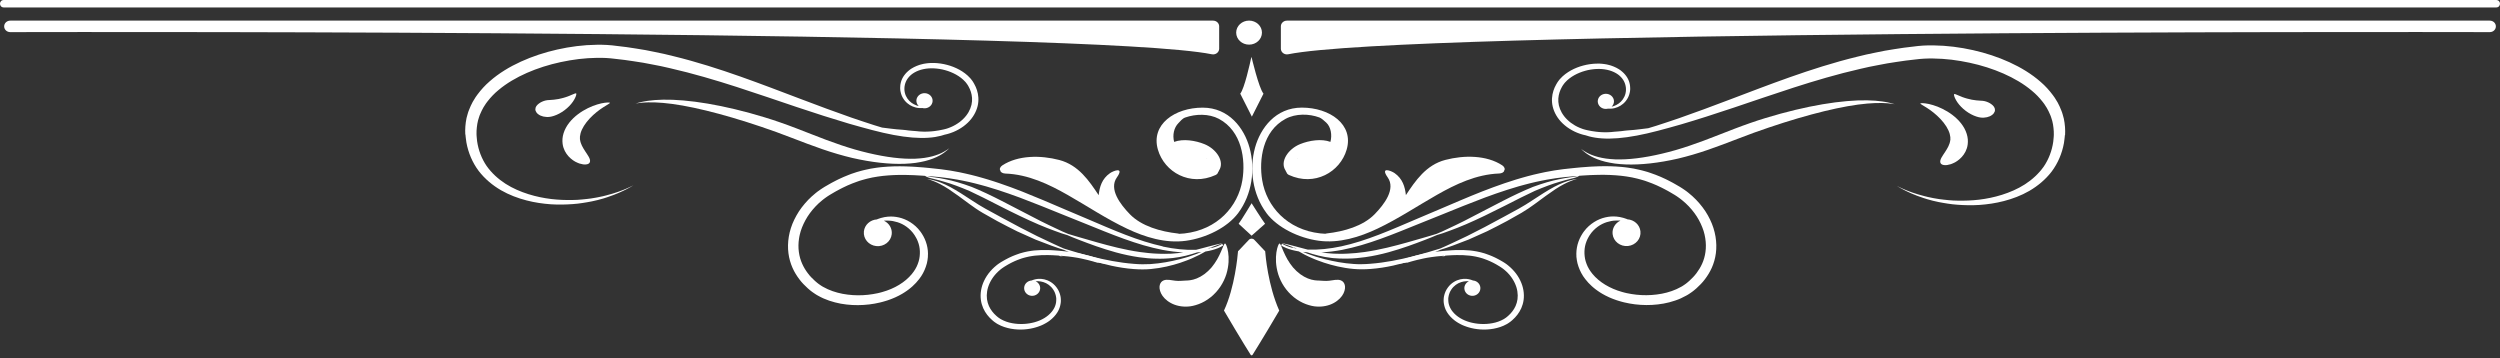 <svg xmlns="http://www.w3.org/2000/svg" width="684" height="98" viewBox="0 0 684 98" fill="none"><rect x="0" y="0" width="684" height="98" fill="#333333" stroke="none"/><path d="M682.941 0H1.059C-0.353 0 -0.353 2.04 1.059 2.04H682.941C684.353 2.04 684.353 0 682.941 0Z" fill="white"></path><path d="M331.897 5.644H2.808C1.888 5.644 1.141 6.34 1.141 7.199V7.233C1.141 8.091 1.888 8.797 2.808 8.788C26.685 8.737 298.928 8.261 331.551 14.848C332.589 15.061 333.564 14.313 333.564 13.327V7.199C333.564 6.34 332.817 5.644 331.897 5.644Z" fill="white"></path><path d="M338.219 8.925C338.219 7.114 339.795 5.635 341.745 5.635C343.694 5.635 345.27 7.106 345.27 8.925C345.27 10.743 343.694 12.214 341.745 12.214C339.795 12.214 338.219 10.743 338.219 8.925Z" fill="white"></path><path d="M352.112 5.644H681.201C682.121 5.644 682.868 6.34 682.868 7.199V7.233C682.868 8.091 682.121 8.797 681.201 8.788C657.324 8.737 385.081 8.261 352.458 14.848C351.42 15.061 350.445 14.313 350.445 13.327V7.199C350.445 6.34 351.192 5.644 352.112 5.644Z" fill="white"></path><path d="M173.848 28.346C173.848 28.346 174.149 28.252 174.723 28.091C175.005 28.006 175.369 27.938 175.798 27.836C176.007 27.785 176.244 27.751 176.49 27.708C176.736 27.666 177.009 27.615 177.292 27.581C179.551 27.249 182.903 27.122 186.985 27.487C191.075 27.836 195.885 28.635 201.123 29.892C203.738 30.521 206.462 31.261 209.258 32.119C210.652 32.544 212.073 33.003 213.495 33.505C214.925 33.998 216.355 34.533 217.795 35.077C220.664 36.173 223.424 37.287 226.103 38.29C228.781 39.293 231.368 40.168 233.883 40.899C238.921 42.336 243.603 43.203 247.566 43.398C248.559 43.449 249.497 43.449 250.39 43.423C251.283 43.381 252.121 43.313 252.895 43.203C254.453 42.981 255.756 42.616 256.785 42.208C257.815 41.8 258.553 41.358 259.035 41.044C259.281 40.882 259.454 40.746 259.573 40.661C259.691 40.576 259.755 40.525 259.755 40.525C259.755 40.525 259.7 40.576 259.591 40.678C259.482 40.78 259.327 40.942 259.117 41.129C258.68 41.511 257.997 42.047 256.995 42.59C256.002 43.135 254.69 43.67 253.087 44.069C252.285 44.265 251.419 44.426 250.499 44.562C249.57 44.681 248.586 44.766 247.548 44.809C243.403 44.97 238.465 44.426 233.181 43.211C230.539 42.582 227.797 41.783 225.037 40.831C222.268 39.888 219.471 38.8 216.619 37.712C215.189 37.176 213.795 36.633 212.411 36.131C211.026 35.63 209.65 35.154 208.293 34.695C205.578 33.777 202.936 32.944 200.404 32.196C195.338 30.708 190.711 29.578 186.766 28.881C182.83 28.176 179.578 27.946 177.328 28.006C177.046 28.006 176.781 28.031 176.535 28.04C176.289 28.057 176.053 28.057 175.834 28.082C175.406 28.133 175.032 28.15 174.741 28.201C174.158 28.295 173.839 28.337 173.839 28.337L173.848 28.346Z" fill="white"></path><path d="M161.331 44.486C161.167 44.767 160.839 44.937 160.356 44.987C160.119 45.013 159.837 45.022 159.527 44.971C159.217 44.919 158.88 44.843 158.516 44.733C158.161 44.596 157.769 44.435 157.368 44.223C156.976 43.985 156.557 43.73 156.156 43.364C155.355 42.676 154.571 41.673 154.17 40.415C153.961 39.794 153.824 38.919 153.897 37.941C153.979 36.964 154.307 35.91 154.835 34.941C155.892 32.995 157.669 31.439 159.472 30.343C160.374 29.791 161.294 29.357 162.16 29.009C163.025 28.669 163.845 28.439 164.538 28.278C165.941 27.98 166.852 28.006 166.888 28.133C166.924 28.261 166.141 28.652 165.048 29.357C164.501 29.714 163.873 30.139 163.244 30.658C162.606 31.168 161.959 31.762 161.358 32.4C160.757 33.037 160.21 33.734 159.773 34.431C159.336 35.128 159.017 35.834 158.844 36.463C158.671 37.092 158.634 37.636 158.671 38.069C158.725 38.494 158.817 38.825 158.899 39.081C159.062 39.59 159.318 40.1 159.627 40.619C159.764 40.882 159.964 41.129 160.11 41.392C160.283 41.639 160.456 41.885 160.602 42.132C160.766 42.361 160.912 42.599 161.03 42.82C161.149 43.041 161.267 43.245 161.331 43.449C161.477 43.849 161.486 44.206 161.331 44.486Z" fill="white"></path><path d="M146.545 29.425C146.655 29.128 146.846 28.856 147.083 28.635C147.32 28.405 147.584 28.235 147.866 28.048C148.44 27.734 149.06 27.487 149.789 27.402C150.153 27.36 150.772 27.36 151.547 27.275C152.321 27.198 153.232 27.037 154.116 26.782C154.334 26.714 154.553 26.654 154.763 26.586C154.972 26.51 155.173 26.442 155.382 26.374C155.765 26.221 156.147 26.076 156.448 25.932C156.767 25.804 157.031 25.677 157.231 25.609C157.432 25.532 157.587 25.515 157.641 25.558C157.696 25.592 157.696 25.728 157.66 25.932C157.614 26.136 157.532 26.425 157.368 26.748C157.222 27.079 156.995 27.445 156.73 27.844C156.594 28.031 156.439 28.235 156.275 28.439C156.111 28.643 155.929 28.83 155.737 29.034C154.972 29.825 153.997 30.555 153.014 31.074C152.039 31.593 151.064 31.89 150.445 31.966C149.196 32.128 147.994 31.822 147.283 31.27C146.919 31.015 146.682 30.683 146.564 30.377C146.445 30.063 146.445 29.748 146.545 29.451V29.425Z" fill="white"></path><path d="M127.351 36.794C127.36 37.168 127.424 37.525 127.46 37.891C127.506 38.247 127.533 38.613 127.606 38.97C128.116 41.826 129.282 44.52 130.958 46.755C132.662 48.974 134.812 50.733 137.062 52.042C139.33 53.351 141.699 54.218 144.004 54.821C146.309 55.425 148.568 55.739 150.69 55.892C152.822 56.028 154.835 55.977 156.703 55.841C157.168 55.799 157.623 55.756 158.079 55.714C158.525 55.654 158.962 55.595 159.39 55.535C159.819 55.484 160.238 55.408 160.648 55.331C161.058 55.255 161.458 55.187 161.85 55.11C162.242 55.025 162.615 54.94 162.989 54.855C163.171 54.813 163.353 54.77 163.536 54.728C163.718 54.677 163.891 54.626 164.064 54.583C164.41 54.49 164.756 54.396 165.084 54.303C165.412 54.209 165.731 54.099 166.041 53.997C168.51 53.189 170.332 52.339 171.525 51.71C171.826 51.566 172.081 51.404 172.308 51.285C172.527 51.158 172.718 51.047 172.864 50.962C173.165 50.792 173.311 50.699 173.311 50.699C173.311 50.699 173.147 50.776 172.837 50.928C172.682 51.005 172.491 51.099 172.254 51.209C172.026 51.319 171.762 51.455 171.443 51.574C170.213 52.11 168.346 52.832 165.859 53.461C165.549 53.538 165.23 53.631 164.902 53.699C164.574 53.767 164.228 53.835 163.882 53.912C163.709 53.946 163.536 53.988 163.353 54.022C163.171 54.056 162.989 54.082 162.807 54.116C162.442 54.175 162.06 54.235 161.677 54.303C161.294 54.362 160.894 54.396 160.493 54.447C160.092 54.498 159.682 54.549 159.254 54.575C158.835 54.609 158.407 54.643 157.969 54.677C157.532 54.694 157.086 54.702 156.63 54.719C154.817 54.753 152.877 54.694 150.845 54.456C148.814 54.209 146.7 53.793 144.569 53.121C142.446 52.45 140.287 51.54 138.31 50.274C136.333 48.999 134.529 47.376 133.136 45.404C131.778 43.415 130.885 41.086 130.53 38.596C130.485 38.281 130.475 37.967 130.439 37.653C130.421 37.338 130.366 37.015 130.375 36.701C130.384 36.072 130.366 35.443 130.466 34.814C130.503 34.176 130.667 33.564 130.794 32.935C130.885 32.629 130.986 32.323 131.077 32.017C131.159 31.703 131.295 31.405 131.423 31.108C131.651 30.496 131.988 29.927 132.297 29.34C132.48 29.06 132.662 28.779 132.844 28.49L132.981 28.278L133.136 28.074L133.445 27.666C134.292 26.586 135.267 25.558 136.397 24.631C138.62 22.762 141.289 21.206 144.168 19.94C147.056 18.673 150.171 17.688 153.405 16.991C155.027 16.651 156.667 16.353 158.334 16.158C160.001 15.962 161.686 15.843 163.372 15.826C163.791 15.826 164.21 15.826 164.629 15.826C165.048 15.843 165.458 15.86 165.877 15.869C166.287 15.903 166.697 15.928 167.107 15.962C167.535 16.013 167.963 16.064 168.382 16.107C170.086 16.311 171.78 16.481 173.447 16.77C174.285 16.897 175.114 17.033 175.943 17.16C176.772 17.305 177.592 17.475 178.412 17.628C179.232 17.79 180.052 17.934 180.854 18.104C181.664 18.282 182.466 18.469 183.268 18.648C189.672 20.11 195.767 21.929 201.533 23.782C207.309 25.643 212.766 27.538 217.913 29.264C223.051 30.989 227.879 32.536 232.325 33.845C234.557 34.474 236.68 35.086 238.702 35.604C240.724 36.131 242.665 36.582 244.487 36.922C248.14 37.61 251.374 37.873 254.007 37.687C255.319 37.602 256.476 37.406 257.45 37.151C257.824 37.057 258.17 36.947 258.489 36.837C258.589 36.811 258.698 36.785 258.799 36.769C258.935 36.735 259.081 36.701 259.209 36.667C259.345 36.624 259.482 36.59 259.618 36.548C259.755 36.505 259.883 36.463 260.019 36.42C260.284 36.335 260.539 36.233 260.803 36.131C261.313 35.919 261.805 35.689 262.26 35.426C262.725 35.171 263.162 34.882 263.581 34.584C263.991 34.27 264.383 33.955 264.738 33.615C266.178 32.255 267.098 30.607 267.48 29.009C267.672 28.21 267.726 27.419 267.681 26.688C267.635 25.957 267.49 25.277 267.298 24.666C267.116 24.053 266.834 23.484 266.533 22.932C266.451 22.796 266.378 22.66 266.296 22.524C266.26 22.456 266.214 22.388 266.169 22.32L266.032 22.116C265.941 21.98 265.841 21.852 265.74 21.733L265.595 21.546L265.431 21.368C265.002 20.892 264.538 20.458 264.037 20.084C263.536 19.71 263.016 19.362 262.479 19.073C261.395 18.486 260.265 18.044 259.117 17.747C258.543 17.594 257.97 17.475 257.387 17.39C257.095 17.339 256.813 17.314 256.521 17.288C256.375 17.271 256.23 17.271 256.093 17.254C255.947 17.245 255.811 17.237 255.665 17.237C255.519 17.237 255.382 17.237 255.237 17.229C255.091 17.229 254.954 17.229 254.808 17.237H254.599L254.389 17.254C254.253 17.262 254.107 17.271 253.97 17.279C253.834 17.297 253.688 17.314 253.551 17.331L253.342 17.356L253.132 17.39C252.996 17.416 252.859 17.441 252.722 17.458C252.586 17.492 252.458 17.517 252.321 17.552C252.185 17.577 252.057 17.619 251.93 17.654C251.802 17.688 251.665 17.721 251.538 17.764C251.283 17.858 251.028 17.934 250.782 18.044C250.29 18.24 249.825 18.495 249.388 18.758C249.279 18.826 249.178 18.903 249.069 18.971L248.914 19.081L248.769 19.2C248.668 19.277 248.568 19.353 248.477 19.438C248.386 19.523 248.295 19.608 248.204 19.693L248.067 19.821C248.021 19.863 247.985 19.914 247.939 19.957C247.857 20.05 247.776 20.135 247.694 20.229C247.621 20.322 247.548 20.416 247.475 20.509L247.366 20.654C247.329 20.705 247.302 20.756 247.265 20.798C247.202 20.9 247.138 20.994 247.074 21.096C247.019 21.198 246.965 21.3 246.91 21.402L246.828 21.555L246.764 21.708C246.719 21.81 246.682 21.912 246.637 22.014C246.6 22.116 246.573 22.226 246.537 22.328C246.518 22.379 246.5 22.43 246.491 22.481L246.455 22.643C246.427 22.745 246.409 22.855 246.382 22.957C246.363 23.059 246.354 23.17 246.336 23.272C246.336 23.323 246.318 23.374 246.318 23.425V23.578C246.3 23.68 246.3 23.782 246.291 23.884C246.291 23.985 246.291 24.087 246.291 24.189V24.343C246.291 24.393 246.3 24.445 246.309 24.487C246.318 24.589 246.327 24.683 246.336 24.785C246.345 24.878 246.373 24.98 246.391 25.073C246.418 25.26 246.482 25.447 246.527 25.626C246.737 26.348 247.101 26.977 247.52 27.504C247.949 28.031 248.441 28.439 248.942 28.745C249.443 29.043 249.944 29.255 250.417 29.374C250.472 29.391 250.536 29.408 250.59 29.425C250.645 29.434 250.7 29.451 250.764 29.459C250.873 29.476 250.982 29.502 251.082 29.519C251.292 29.544 251.492 29.561 251.675 29.57C251.857 29.57 252.021 29.57 252.176 29.57C252.23 29.57 252.294 29.561 252.34 29.553C253.36 29.825 254.471 29.383 254.945 28.456C255.473 27.428 255.009 26.187 253.907 25.694C252.804 25.201 251.474 25.634 250.946 26.663C250.527 27.47 250.727 28.405 251.365 29.009C251.31 29 251.256 28.983 251.201 28.975C251.11 28.949 251.019 28.915 250.918 28.89C250.873 28.873 250.818 28.856 250.773 28.847C250.727 28.83 250.672 28.805 250.627 28.788C250.226 28.643 249.816 28.422 249.406 28.133C249.005 27.836 248.614 27.462 248.295 27.003C247.976 26.544 247.712 26 247.566 25.388C247.539 25.235 247.493 25.082 247.484 24.921C247.475 24.844 247.457 24.759 247.457 24.683C247.457 24.606 247.457 24.521 247.448 24.436C247.448 24.393 247.448 24.351 247.448 24.317V24.189C247.448 24.105 247.457 24.02 247.457 23.943C247.466 23.858 247.475 23.773 247.484 23.688L247.502 23.561C247.502 23.561 247.52 23.476 247.53 23.433C247.548 23.348 247.566 23.263 247.575 23.178C247.602 23.093 247.621 23.008 247.648 22.923L247.684 22.796C247.684 22.796 247.712 22.711 247.73 22.668C247.757 22.583 247.794 22.498 247.821 22.422C247.857 22.337 247.894 22.26 247.939 22.175L247.994 22.048L248.067 21.929C248.113 21.852 248.158 21.767 248.204 21.691C248.258 21.614 248.313 21.538 248.368 21.461C248.395 21.419 248.422 21.385 248.45 21.342L248.541 21.232C248.605 21.155 248.659 21.079 248.723 21.011C248.796 20.943 248.86 20.875 248.932 20.798C248.969 20.764 248.996 20.73 249.033 20.696L249.142 20.594C249.215 20.526 249.297 20.458 249.37 20.399C249.452 20.339 249.534 20.28 249.616 20.212L249.743 20.118L249.88 20.033C249.971 19.974 250.062 19.923 250.144 19.863C251.62 18.996 253.551 18.597 255.565 18.707C255.692 18.707 255.82 18.724 255.947 18.733C256.075 18.741 256.202 18.75 256.33 18.767C256.585 18.801 256.84 18.826 257.095 18.869C257.605 18.945 258.124 19.064 258.626 19.209C259.646 19.489 260.648 19.897 261.586 20.416C262.06 20.679 262.506 20.977 262.925 21.3C263.354 21.623 263.736 21.988 264.091 22.379L264.219 22.524L264.337 22.677C264.419 22.779 264.501 22.881 264.574 22.991L264.684 23.153C264.72 23.204 264.757 23.255 264.793 23.314C264.857 23.433 264.93 23.544 264.993 23.663C265.248 24.13 265.476 24.614 265.631 25.124C265.786 25.626 265.913 26.187 265.95 26.782C265.986 27.377 265.95 28.014 265.795 28.677C265.64 29.332 265.376 30.003 265.002 30.666C264.911 30.836 264.802 30.989 264.693 31.159C264.583 31.32 264.465 31.482 264.347 31.643C264.091 31.958 263.827 32.272 263.518 32.561C263.217 32.859 262.88 33.139 262.534 33.411C262.169 33.675 261.796 33.93 261.395 34.159C260.994 34.397 260.566 34.601 260.129 34.788C259.901 34.873 259.682 34.975 259.445 35.052C259.327 35.094 259.218 35.137 259.099 35.171C258.981 35.205 258.862 35.239 258.744 35.273C258.625 35.307 258.507 35.341 258.38 35.366C258.261 35.392 258.134 35.426 258.015 35.451C257.76 35.502 257.496 35.553 257.241 35.604C257.113 35.63 256.977 35.664 256.849 35.681C256.722 35.698 256.585 35.723 256.457 35.74C256.321 35.757 256.193 35.783 256.056 35.8C255.92 35.825 255.792 35.842 255.656 35.859C255.391 35.885 255.118 35.919 254.845 35.944C254.572 35.97 254.298 35.978 254.025 35.995C253.752 36.021 253.478 36.012 253.196 36.021C253.059 36.021 252.923 36.021 252.777 36.021C252.64 36.021 252.504 36.012 252.358 36.004C252.221 36.004 252.075 35.987 251.939 35.987C251.802 35.987 251.656 35.978 251.52 35.961C251.237 35.936 250.964 35.902 250.682 35.876C250.007 35.808 249.333 35.791 248.668 35.706C248.076 35.63 247.484 35.536 246.883 35.502C245.835 35.434 244.778 35.341 243.74 35.205C243.302 35.154 241.353 34.907 241.353 34.907C241.353 34.907 241.371 34.907 241.371 34.916C240.642 34.703 239.904 34.474 239.139 34.236C237.162 33.615 235.094 32.893 232.926 32.17C228.59 30.657 223.88 28.915 218.833 26.994C213.777 25.082 208.384 23 202.617 20.96C196.851 18.928 190.701 16.94 184.151 15.342C183.332 15.146 182.512 14.951 181.683 14.747C180.854 14.56 180.006 14.398 179.168 14.22C178.321 14.05 177.483 13.871 176.627 13.71C175.77 13.565 174.905 13.429 174.048 13.285C172.327 12.97 170.568 12.783 168.801 12.571C168.355 12.52 167.917 12.469 167.471 12.409C167.006 12.375 166.542 12.333 166.077 12.299C165.613 12.282 165.148 12.265 164.683 12.248C164.219 12.239 163.754 12.248 163.29 12.248C159.573 12.29 155.965 12.766 152.485 13.548C149.005 14.33 145.662 15.427 142.528 16.855C139.403 18.282 136.47 20.05 133.974 22.252C132.716 23.331 131.605 24.564 130.639 25.864L130.284 26.357L130.111 26.603L129.956 26.858C129.747 27.207 129.537 27.547 129.328 27.887C128.972 28.601 128.59 29.306 128.335 30.054C128.189 30.419 128.043 30.785 127.952 31.168C127.852 31.541 127.733 31.915 127.642 32.298C127.515 33.063 127.351 33.811 127.323 34.576C127.241 35.332 127.287 36.089 127.305 36.828L127.351 36.794Z" fill="white"></path><path d="M342.51 31.916L345.69 25.626L345.671 25.601C344.378 23.977 342.446 15.699 342.446 15.699C342.446 15.648 342.364 15.639 342.355 15.691C341.982 17.424 340.479 24.19 339.349 25.601L339.331 25.626L342.51 31.916Z" fill="white"></path><path d="M318.351 76.733C317.868 76.928 317.512 77.311 317.33 77.923C317.157 78.517 317.221 79.342 317.667 80.277C318.114 81.203 319.034 82.206 320.355 82.912C321.667 83.634 323.352 83.983 324.992 83.872C325.821 83.838 326.859 83.617 327.971 83.201C329.073 82.793 330.212 82.147 331.241 81.322C332.271 80.498 333.182 79.487 333.91 78.399C334.639 77.311 335.177 76.138 335.541 74.99C335.887 73.843 336.069 72.721 336.133 71.71C336.151 71.2 336.161 70.724 336.142 70.273C336.106 69.823 336.079 69.406 336.024 69.032C335.96 68.658 335.896 68.318 335.823 68.021C335.751 67.723 335.659 67.468 335.587 67.264C335.432 66.856 335.286 66.627 335.168 66.627C335.058 66.627 334.912 66.848 334.739 67.239C334.557 67.672 334.329 68.208 334.074 68.82C333.938 69.143 333.765 69.483 333.601 69.848C333.418 70.205 333.227 70.579 333.018 70.953C332.58 71.701 332.061 72.466 331.478 73.171C330.877 73.868 330.203 74.497 329.51 75.007C328.818 75.517 328.098 75.908 327.424 76.18C326.759 76.452 326.14 76.597 325.648 76.665C325.52 76.699 325.402 76.69 325.292 76.707C325.183 76.724 325.074 76.733 324.983 76.733C324.882 76.733 324.8 76.741 324.709 76.758C324.627 76.758 324.554 76.758 324.482 76.758C323.926 76.792 323.489 76.826 323.042 76.843C322.605 76.86 322.113 76.877 321.585 76.809C320.519 76.707 319.325 76.325 318.341 76.724L318.351 76.733Z" fill="white"></path><path d="M334.876 84.977C337.837 78.713 338.629 69.933 338.72 68.769C338.72 68.692 338.775 68.641 338.83 68.641L341.718 65.59C342.1 65.191 342.774 65.191 343.157 65.59L346.045 68.641C346.099 68.641 346.145 68.692 346.154 68.769C346.245 69.925 346.919 78.042 349.999 84.977C350.026 85.028 344.05 94.989 342.711 97.063C342.574 97.276 342.31 97.276 342.173 97.063C340.825 94.981 334.858 85.028 334.885 84.977H334.876Z" fill="white"></path><path d="M366.898 76.733C367.38 76.928 367.736 77.311 367.918 77.923C368.091 78.517 368.027 79.342 367.581 80.277C367.134 81.203 366.214 82.206 364.893 82.912C363.582 83.634 361.896 83.983 360.256 83.872C359.427 83.838 358.389 83.617 357.277 83.201C356.175 82.793 355.036 82.147 354.007 81.322C352.977 80.498 352.067 79.487 351.338 78.399C350.609 77.311 350.071 76.138 349.707 74.99C349.361 73.843 349.179 72.721 349.115 71.71C349.097 71.2 349.088 70.724 349.106 70.273C349.142 69.823 349.17 69.406 349.224 69.032C349.288 68.658 349.352 68.318 349.425 68.021C349.497 67.723 349.589 67.468 349.661 67.264C349.816 66.856 349.962 66.627 350.081 66.627C350.19 66.627 350.336 66.848 350.509 67.239C350.691 67.672 350.919 68.208 351.174 68.82C351.31 69.143 351.483 69.483 351.647 69.848C351.83 70.205 352.021 70.579 352.23 70.953C352.668 71.701 353.187 72.466 353.77 73.171C354.371 73.868 355.045 74.497 355.738 75.007C356.43 75.517 357.15 75.908 357.824 76.18C358.489 76.452 359.109 76.597 359.6 76.665C359.728 76.699 359.846 76.69 359.956 76.707C360.065 76.724 360.174 76.733 360.265 76.733C360.366 76.733 360.448 76.741 360.539 76.758C360.621 76.758 360.694 76.758 360.767 76.758C361.322 76.792 361.76 76.826 362.206 76.843C362.643 76.86 363.135 76.877 363.664 76.809C364.729 76.707 365.923 76.325 366.907 76.724L366.898 76.733Z" fill="white"></path><path d="M342.437 64.485L346.127 61.221C345.462 60.388 342.437 55.603 342.437 55.603C342.437 55.603 339.559 60.388 338.894 61.221L342.437 64.485Z" fill="white"></path><path d="M357.952 68.327C357.697 68.267 357.451 68.199 357.205 68.14C356.184 67.868 355.264 67.621 354.444 67.409C353.624 67.197 352.923 67.018 352.349 66.874C351.629 66.712 351.119 66.602 350.828 66.534C350.828 66.542 350.819 66.55 350.809 66.567C351.092 66.669 351.584 66.84 352.276 67.086C352.622 67.213 353.023 67.367 353.46 67.528C353.515 67.57 353.588 67.621 353.679 67.681C353.752 67.732 353.834 67.791 353.925 67.859C353.825 67.834 353.725 67.817 353.624 67.8C352.559 67.545 351.584 67.171 350.755 66.678C350.746 66.704 350.737 66.721 350.727 66.746C350.673 66.891 350.6 67.026 350.518 67.154C351.383 67.689 352.376 68.097 353.46 68.386C354.071 68.548 354.709 68.675 355.355 68.786C356.285 69.347 357.524 70.01 359.072 70.664C359.309 70.766 359.555 70.868 359.801 70.97C360.056 71.064 360.311 71.166 360.575 71.268C361.104 71.48 361.659 71.659 362.233 71.863C363.39 72.237 364.648 72.602 365.996 72.9C367.344 73.197 368.774 73.444 370.287 73.579C371.043 73.647 371.817 73.681 372.61 73.681C373.001 73.681 373.393 73.665 373.785 73.656C374.177 73.639 374.577 73.605 374.978 73.588C379.324 73.265 383.25 72.245 386.511 71.225C389.773 70.171 392.387 69.1 394.155 68.318C395.075 68.021 396.223 67.672 397.507 67.188C398.792 66.704 400.249 66.151 401.844 65.531C403.401 64.851 405.087 64.094 406.863 63.278C408.603 62.403 410.443 61.485 412.311 60.474C413.668 59.717 414.998 58.969 416.274 58.238C417.567 57.482 418.743 56.666 419.827 55.875C420.902 55.085 421.922 54.328 422.888 53.623C423.844 52.926 424.746 52.297 425.584 51.745C427.27 50.648 428.736 49.917 429.802 49.509C430.066 49.407 430.303 49.314 430.513 49.246C430.722 49.186 430.904 49.127 431.05 49.084C431.342 48.999 431.497 48.948 431.497 48.948C431.497 48.948 431.342 48.974 431.041 49.025C430.886 49.05 430.704 49.084 430.485 49.118C430.267 49.161 430.021 49.229 429.738 49.297C428.618 49.586 427.033 50.164 425.211 51.133C424.309 51.626 423.334 52.187 422.314 52.833C421.293 53.47 420.227 54.175 419.107 54.906C417.986 55.637 416.82 56.385 415.563 57.074C414.279 57.762 412.949 58.493 411.591 59.241C409.742 60.236 407.947 61.204 406.244 62.114C404.522 62.981 402.891 63.814 401.397 64.587C399.867 65.301 398.473 65.956 397.243 66.55C396.013 67.145 394.92 67.604 394.045 67.995C392.196 68.573 389.5 69.398 386.22 70.222C382.94 71.03 379.06 71.854 374.887 72.169C374.505 72.194 374.122 72.228 373.739 72.245C373.357 72.254 372.983 72.271 372.61 72.279C371.863 72.296 371.143 72.279 370.414 72.228C368.975 72.135 367.581 71.956 366.26 71.727C364.939 71.506 363.7 71.217 362.543 70.936C361.969 70.775 361.404 70.647 360.876 70.477C360.612 70.401 360.348 70.324 360.093 70.248C359.837 70.163 359.591 70.086 359.355 70.001C358.243 69.636 357.278 69.27 356.467 68.922C356.858 68.964 357.25 68.998 357.651 69.032C359.528 69.661 361.76 70.29 364.32 70.571C364.675 70.63 365.039 70.639 365.404 70.664C365.768 70.69 366.142 70.724 366.515 70.732C367.262 70.732 368.027 70.783 368.802 70.749C370.359 70.732 371.963 70.571 373.584 70.35C378.012 69.721 381.984 68.471 385.3 67.324C386.958 66.746 388.461 66.177 389.782 65.667C390.438 65.412 391.057 65.182 391.622 64.944C392.187 64.706 392.697 64.494 393.162 64.298C393.645 64.154 394.173 63.984 394.756 63.805C395.33 63.601 395.949 63.372 396.624 63.134C397.972 62.666 399.448 62.046 401.069 61.374C404.294 59.989 407.984 58.196 411.865 56.224C414.716 54.762 417.431 53.377 419.918 52.229C422.45 51.158 424.782 50.274 426.805 49.713C427.816 49.433 428.718 49.127 429.538 48.965C430.358 48.787 431.087 48.608 431.633 48.353C431.815 48.268 431.97 48.183 432.107 48.09C432.335 48.073 432.572 48.056 432.799 48.039C433.328 48.005 433.856 47.979 434.375 47.945L435.159 47.903L435.942 47.877C436.461 47.861 436.981 47.835 437.5 47.835C439.577 47.801 441.609 47.886 443.595 48.098C443.841 48.132 444.087 48.158 444.332 48.192C444.578 48.226 444.824 48.243 445.07 48.294C445.553 48.379 446.036 48.464 446.519 48.54C446.993 48.651 447.466 48.753 447.94 48.863C448.177 48.914 448.405 48.982 448.642 49.05C448.869 49.118 449.106 49.186 449.334 49.246C449.562 49.314 449.798 49.373 450.017 49.45C450.245 49.526 450.464 49.603 450.691 49.688C451.138 49.841 451.584 49.994 452.021 50.181C452.459 50.359 452.896 50.529 453.315 50.725C453.734 50.92 454.153 51.124 454.572 51.32C454.782 51.413 454.982 51.524 455.192 51.634C455.392 51.745 455.592 51.847 455.802 51.957C456.011 52.068 456.203 52.17 456.403 52.28C456.604 52.391 456.795 52.51 456.995 52.62C457.387 52.85 457.77 53.079 458.161 53.309C458.353 53.428 458.526 53.547 458.708 53.657C458.89 53.776 459.063 53.886 459.236 54.023C459.41 54.15 459.583 54.269 459.747 54.397C459.92 54.524 460.075 54.66 460.239 54.787C460.576 55.042 460.876 55.331 461.186 55.603C461.787 56.164 462.352 56.742 462.862 57.363C463.381 57.966 463.828 58.604 464.247 59.241C464.648 59.887 465.021 60.533 465.322 61.204C465.641 61.859 465.878 62.539 466.105 63.193C466.196 63.525 466.297 63.856 466.37 64.188C466.433 64.519 466.524 64.842 466.561 65.174C466.77 66.483 466.78 67.749 466.616 68.93C466.461 70.112 466.133 71.2 465.695 72.169C465.258 73.146 464.712 73.996 464.147 74.752C463.582 75.509 462.908 76.189 462.206 76.835C462.024 76.988 461.842 77.149 461.66 77.302C461.569 77.387 461.477 77.455 461.386 77.523L461.113 77.727C460.931 77.872 460.74 77.991 460.539 78.118L460.248 78.305L459.947 78.475C459.136 78.934 458.28 79.325 457.387 79.631C456.494 79.937 455.583 80.192 454.654 80.362C452.805 80.71 450.919 80.829 449.088 80.736C448.168 80.685 447.266 80.6 446.382 80.447C445.936 80.388 445.508 80.285 445.07 80.201C444.852 80.158 444.642 80.099 444.433 80.047C444.223 79.996 444.005 79.945 443.804 79.877C440.452 78.943 437.564 77.2 435.705 74.948C435.596 74.803 435.487 74.659 435.377 74.514L435.213 74.302L435.068 74.081C434.967 73.936 434.876 73.784 434.776 73.639C434.694 73.486 434.612 73.333 434.53 73.18L434.403 72.951C434.366 72.874 434.33 72.797 434.302 72.721C434.239 72.568 434.166 72.407 434.102 72.254C434.047 72.092 433.993 71.939 433.938 71.778L433.856 71.54C433.829 71.463 433.82 71.378 433.792 71.302C433.756 71.14 433.71 70.987 433.674 70.826C433.647 70.664 433.619 70.503 433.601 70.35L433.565 70.112L433.546 69.874C433.537 69.712 433.519 69.559 433.51 69.398C433.51 69.236 433.51 69.083 433.51 68.93C433.51 68.854 433.51 68.777 433.51 68.701L433.528 68.471C433.546 68.318 433.555 68.165 433.565 68.012C433.592 67.859 433.619 67.715 433.637 67.562C433.646 67.486 433.665 67.409 433.674 67.341L433.728 67.12C433.765 66.975 433.801 66.831 433.838 66.686C433.883 66.542 433.929 66.406 433.984 66.27L434.056 66.058C434.084 65.99 434.111 65.922 434.138 65.854C434.193 65.718 434.248 65.59 434.312 65.454C434.375 65.327 434.439 65.199 434.512 65.072C434.63 64.817 434.794 64.579 434.94 64.341C435.541 63.397 436.316 62.641 437.117 62.046C437.928 61.451 438.794 61.034 439.632 60.771C440.47 60.508 441.281 60.363 442.019 60.346C442.11 60.346 442.201 60.329 442.292 60.329C442.383 60.329 442.474 60.329 442.556 60.329C442.729 60.329 442.902 60.329 443.066 60.337C443.166 60.346 443.258 60.355 443.349 60.363C441.937 61.017 441.035 62.462 441.208 64.043C441.426 66.058 443.312 67.519 445.417 67.307C447.521 67.094 449.051 65.293 448.824 63.278C448.623 61.476 447.093 60.125 445.262 60.006C445.18 59.972 445.089 59.929 444.998 59.887C444.742 59.802 444.469 59.709 444.178 59.615C443.877 59.53 443.54 59.462 443.185 59.377C443.002 59.352 442.811 59.326 442.62 59.301C442.52 59.284 442.419 59.275 442.319 59.258C442.219 59.25 442.119 59.25 442.009 59.241C441.18 59.173 440.233 59.241 439.231 59.471C438.229 59.7 437.172 60.108 436.152 60.754C435.141 61.391 434.157 62.25 433.364 63.329C433.173 63.601 432.963 63.873 432.799 64.179C432.708 64.324 432.617 64.477 432.535 64.63C432.462 64.783 432.38 64.944 432.298 65.106C432.262 65.182 432.216 65.267 432.18 65.344L432.08 65.59C432.016 65.76 431.943 65.922 431.879 66.092C431.825 66.262 431.77 66.44 431.715 66.61L431.633 66.874C431.606 66.967 431.588 67.052 431.569 67.145C431.533 67.324 431.487 67.511 431.451 67.689C431.424 67.876 431.396 68.063 431.369 68.25L431.333 68.531C431.333 68.624 431.323 68.718 431.314 68.82C431.305 69.015 431.296 69.202 431.287 69.398C431.287 69.593 431.296 69.789 431.305 69.984V70.282L431.351 70.579C431.378 70.775 431.396 70.979 431.424 71.174C431.46 71.37 431.506 71.574 431.542 71.769C431.56 71.871 431.579 71.973 431.606 72.067L431.697 72.364C431.752 72.56 431.815 72.764 431.879 72.959C431.952 73.154 432.034 73.35 432.107 73.546C432.143 73.639 432.18 73.741 432.225 73.843L432.362 74.132C432.453 74.319 432.553 74.514 432.644 74.71C432.754 74.897 432.863 75.075 432.972 75.262L433.136 75.543L433.328 75.806C433.455 75.985 433.583 76.163 433.71 76.342C434.257 77.03 434.849 77.71 435.532 78.305C435.86 78.62 436.234 78.892 436.589 79.181C436.771 79.317 436.963 79.453 437.154 79.588C437.345 79.725 437.536 79.861 437.737 79.98C437.937 80.107 438.138 80.226 438.338 80.353C438.548 80.464 438.748 80.583 438.958 80.694L439.267 80.863L439.586 81.016C439.805 81.118 440.014 81.22 440.233 81.331C440.452 81.424 440.679 81.518 440.898 81.611L441.235 81.747L441.572 81.875C441.8 81.96 442.028 82.045 442.255 82.121C442.492 82.198 442.72 82.266 442.957 82.342C443.194 82.419 443.431 82.478 443.667 82.546C443.904 82.606 444.141 82.682 444.387 82.733C444.87 82.844 445.362 82.954 445.854 83.039C446.838 83.226 447.858 83.337 448.878 83.405C450.928 83.541 453.042 83.439 455.164 83.056C456.221 82.869 457.278 82.589 458.325 82.232C459.373 81.883 460.402 81.424 461.386 80.863L461.76 80.651L462.124 80.421C462.361 80.269 462.607 80.115 462.835 79.937L463.181 79.682C463.299 79.597 463.409 79.512 463.518 79.418C463.728 79.24 463.946 79.053 464.156 78.875C464.985 78.118 465.786 77.319 466.47 76.401C467.162 75.492 467.818 74.446 468.356 73.248C468.884 72.05 469.285 70.707 469.467 69.262C469.84 66.38 469.358 63.117 467.864 60.057C467.508 59.284 467.062 58.544 466.588 57.796C466.096 57.065 465.568 56.343 464.967 55.654C464.384 54.957 463.728 54.303 463.035 53.666C462.68 53.359 462.334 53.037 461.951 52.748C461.76 52.603 461.578 52.45 461.386 52.306C461.186 52.17 460.995 52.025 460.794 51.889C460.603 51.745 460.393 51.617 460.184 51.481C459.974 51.354 459.774 51.218 459.564 51.09C459.154 50.852 458.735 50.614 458.325 50.376C458.116 50.257 457.915 50.13 457.697 50.019C457.478 49.909 457.269 49.798 457.05 49.679C456.831 49.569 456.613 49.458 456.394 49.339C456.175 49.229 455.957 49.11 455.729 49.008C455.274 48.804 454.827 48.591 454.372 48.387C453.916 48.183 453.433 48.013 452.969 47.818C452.504 47.623 452.012 47.461 451.52 47.3C451.274 47.215 451.028 47.138 450.782 47.053C450.536 46.968 450.281 46.908 450.035 46.84C449.78 46.773 449.534 46.705 449.279 46.636C449.024 46.569 448.778 46.501 448.514 46.45C448.004 46.339 447.485 46.229 446.965 46.118C446.446 46.033 445.918 45.957 445.398 45.872C445.134 45.821 444.87 45.804 444.606 45.77C444.342 45.744 444.077 45.71 443.813 45.685C441.691 45.481 439.541 45.43 437.391 45.498C436.853 45.506 436.316 45.549 435.778 45.566L434.967 45.608L434.157 45.668C433.619 45.71 433.082 45.753 432.544 45.787C432.007 45.838 431.469 45.889 430.932 45.94C430.394 45.991 429.857 46.05 429.319 46.11C428.782 46.169 428.244 46.229 427.698 46.288C427.151 46.365 426.604 46.441 426.058 46.518L425.238 46.636C424.965 46.679 424.691 46.73 424.427 46.781C423.881 46.883 423.343 46.977 422.797 47.078C422.259 47.181 421.722 47.308 421.175 47.427C420.091 47.648 419.034 47.937 417.959 48.209C417.422 48.345 416.902 48.506 416.374 48.651C415.846 48.804 415.317 48.94 414.789 49.118C413.741 49.45 412.694 49.773 411.664 50.13C409.587 50.827 407.556 51.6 405.542 52.374C403.538 53.172 401.543 53.98 399.593 54.813C397.635 55.637 395.703 56.47 393.79 57.286C391.877 58.111 389.991 58.901 388.115 59.692C384.371 61.281 380.772 62.862 377.256 64.213C375.497 64.893 373.767 65.497 372.063 66.041C370.359 66.585 368.674 67.018 367.025 67.392C363.819 68.072 360.73 68.395 357.897 68.293L357.952 68.327ZM354.289 67.927C354.062 67.808 353.87 67.706 353.716 67.621C353.688 67.604 353.67 67.596 353.643 67.579C353.852 67.655 354.071 67.74 354.299 67.825C354.472 67.893 354.654 67.961 354.836 68.029C354.654 67.995 354.472 67.961 354.289 67.927ZM367.289 68.344C368.975 68.004 370.706 67.587 372.455 67.078C374.204 66.559 375.971 65.99 377.766 65.335C381.346 64.052 384.999 62.53 388.762 61.017C390.638 60.27 392.57 59.505 394.492 58.714C396.423 57.932 398.373 57.133 400.34 56.351C402.308 55.561 404.294 54.796 406.298 54.039C408.312 53.309 410.325 52.578 412.375 51.932C413.395 51.592 414.424 51.294 415.463 50.988C415.973 50.827 416.502 50.708 417.021 50.563C417.54 50.427 418.059 50.274 418.579 50.155C419.626 49.909 420.665 49.645 421.712 49.45C422.241 49.348 422.76 49.229 423.288 49.144C423.817 49.059 424.345 48.974 424.864 48.889C425.129 48.846 425.393 48.795 425.657 48.761L426.45 48.659C426.978 48.591 427.506 48.532 428.026 48.464C428.563 48.413 429.092 48.362 429.629 48.311C430.157 48.26 430.695 48.209 431.223 48.166C431.351 48.158 431.469 48.149 431.597 48.141C431.579 48.141 431.569 48.149 431.56 48.158C431.014 48.345 430.303 48.438 429.465 48.532C428.618 48.617 427.67 48.838 426.623 49.033C424.518 49.433 422.077 50.164 419.426 51.133C416.802 52.195 414.024 53.513 411.172 54.974C407.282 56.955 403.702 58.876 400.605 60.448C399.047 61.204 397.626 61.935 396.341 62.505C395.703 62.802 395.111 63.083 394.565 63.338C394.009 63.576 393.499 63.788 393.043 63.984C392.57 64.128 392.032 64.29 391.458 64.468C390.875 64.647 390.237 64.825 389.563 65.021C388.206 65.412 386.666 65.862 384.981 66.338C381.61 67.273 377.675 68.335 373.384 68.947C371.808 69.16 370.259 69.338 368.765 69.389C368.018 69.449 367.28 69.423 366.561 69.44C366.196 69.44 365.841 69.423 365.495 69.415C365.139 69.398 364.793 69.415 364.456 69.372C363.436 69.313 362.461 69.194 361.532 69.049C363.399 68.956 365.34 68.718 367.326 68.344H367.289Z" fill="white"></path><path d="M384.926 71.897C385.254 71.795 385.591 71.701 385.919 71.599C386.211 71.506 386.511 71.438 386.812 71.353C387.113 71.276 387.404 71.191 387.705 71.123C388.306 70.987 388.898 70.834 389.499 70.715C389.8 70.656 390.101 70.588 390.401 70.537C390.702 70.486 391.003 70.435 391.303 70.392C391.458 70.367 391.604 70.341 391.759 70.324L392.214 70.265C392.515 70.231 392.816 70.188 393.116 70.154C393.426 70.129 393.727 70.095 394.036 70.069C394.346 70.035 394.647 70.01 394.947 69.984C395.02 69.984 395.093 69.976 395.157 69.967C395.157 69.967 395.139 69.967 395.139 69.976C394.874 70.061 394.546 70.12 394.164 70.163C394.501 70.129 394.847 70.103 395.193 70.086C395.293 70.044 395.385 69.993 395.467 69.942C395.594 69.933 395.731 69.925 395.858 69.908C396.159 69.891 396.46 69.874 396.76 69.857L397.207 69.831L397.653 69.814C397.954 69.814 398.254 69.789 398.546 69.789C399.73 69.772 400.905 69.814 402.035 69.942C402.181 69.959 402.317 69.976 402.463 69.993C402.6 70.01 402.745 70.027 402.882 70.052C403.164 70.103 403.438 70.146 403.711 70.197C403.984 70.256 404.258 70.324 404.522 70.384C404.659 70.409 404.786 70.452 404.923 70.486C405.059 70.52 405.187 70.562 405.314 70.596C405.442 70.639 405.579 70.664 405.706 70.715C405.834 70.758 405.961 70.809 406.089 70.851C406.344 70.936 406.599 71.021 406.845 71.132C407.091 71.234 407.346 71.327 407.583 71.438C407.82 71.548 408.066 71.667 408.302 71.778C408.421 71.829 408.539 71.897 408.658 71.956C408.776 72.016 408.886 72.084 409.004 72.143C409.122 72.203 409.232 72.271 409.35 72.33C409.469 72.39 409.578 72.466 409.687 72.526C409.915 72.662 410.134 72.789 410.352 72.925C410.462 72.993 410.562 73.061 410.662 73.129C410.762 73.197 410.871 73.265 410.963 73.333C411.063 73.401 411.163 73.478 411.254 73.546C411.354 73.622 411.445 73.699 411.537 73.767C411.728 73.911 411.901 74.081 412.074 74.234C412.42 74.557 412.739 74.888 413.031 75.237C413.331 75.585 413.586 75.951 413.823 76.316C414.051 76.69 414.27 77.056 414.443 77.438C414.625 77.812 414.761 78.203 414.889 78.577C414.944 78.773 414.998 78.96 415.044 79.147C415.08 79.334 415.135 79.521 415.153 79.716C415.272 80.464 415.281 81.195 415.19 81.867C415.099 82.538 414.907 83.167 414.661 83.728C414.415 84.289 414.096 84.773 413.768 85.207C413.45 85.64 413.058 86.031 412.657 86.397C412.557 86.482 412.448 86.575 412.347 86.66C412.293 86.703 412.247 86.745 412.192 86.788L412.038 86.907C411.937 86.992 411.819 87.06 411.71 87.128L411.546 87.238L411.373 87.34C410.908 87.604 410.416 87.825 409.906 88.003C409.396 88.181 408.876 88.326 408.339 88.419C407.273 88.624 406.198 88.683 405.15 88.632C404.622 88.606 404.103 88.555 403.602 88.471C403.347 88.436 403.101 88.377 402.855 88.326C402.727 88.3 402.609 88.266 402.49 88.241C402.372 88.207 402.244 88.181 402.126 88.147C400.204 87.612 398.546 86.618 397.489 85.317C397.425 85.232 397.361 85.156 397.298 85.071L397.207 84.952L397.125 84.824C397.07 84.739 397.015 84.654 396.961 84.569C396.915 84.484 396.869 84.391 396.824 84.306L396.751 84.178C396.733 84.136 396.715 84.085 396.696 84.042C396.66 83.949 396.614 83.864 396.578 83.779C396.542 83.685 396.514 83.6 396.487 83.507L396.441 83.371C396.432 83.328 396.414 83.277 396.405 83.235C396.378 83.141 396.359 83.056 396.341 82.963C396.323 82.869 396.314 82.776 396.296 82.691L396.277 82.555V82.419C396.259 82.326 396.25 82.24 396.25 82.147C396.25 82.053 396.25 81.969 396.25 81.875C396.25 81.832 396.25 81.781 396.25 81.739V81.603C396.268 81.518 396.277 81.424 396.286 81.34C396.305 81.255 396.314 81.17 396.332 81.085C396.332 81.042 396.341 81 396.35 80.957L396.387 80.83C396.405 80.745 396.432 80.66 396.45 80.583C396.478 80.507 396.505 80.422 396.532 80.345L396.569 80.226C396.569 80.226 396.605 80.15 396.614 80.107C396.651 80.031 396.678 79.954 396.715 79.878C396.751 79.801 396.787 79.733 396.824 79.657C396.897 79.512 396.988 79.376 397.07 79.24C397.416 78.705 397.853 78.263 398.318 77.923C398.783 77.583 399.275 77.345 399.757 77.192C400.24 77.039 400.705 76.962 401.124 76.945C401.178 76.945 401.233 76.945 401.279 76.937C401.333 76.937 401.379 76.937 401.434 76.937C401.534 76.937 401.634 76.937 401.725 76.937C401.78 76.937 401.834 76.945 401.889 76.954C401.078 77.328 400.559 78.161 400.659 79.062C400.787 80.218 401.871 81.051 403.073 80.932C404.276 80.813 405.15 79.776 405.023 78.62C404.914 77.591 404.03 76.809 402.982 76.741C402.937 76.716 402.882 76.699 402.827 76.673C402.682 76.622 402.527 76.571 402.354 76.512C402.181 76.461 401.989 76.427 401.78 76.376C401.67 76.359 401.57 76.35 401.461 76.333C401.406 76.333 401.352 76.316 401.288 76.308C401.233 76.308 401.169 76.308 401.115 76.299C400.641 76.265 400.094 76.299 399.52 76.427C398.947 76.554 398.336 76.792 397.753 77.158C397.17 77.523 396.614 78.016 396.159 78.637C396.05 78.79 395.931 78.951 395.831 79.121C395.785 79.206 395.731 79.291 395.685 79.376C395.64 79.47 395.594 79.555 395.549 79.648C395.53 79.691 395.503 79.742 395.485 79.784L395.43 79.929C395.394 80.022 395.357 80.124 395.312 80.218C395.284 80.32 395.248 80.413 395.221 80.515L395.175 80.668C395.166 80.719 395.148 80.77 395.139 80.821C395.111 80.923 395.093 81.034 395.066 81.136C395.047 81.238 395.038 81.348 395.02 81.459L395.002 81.62C395.002 81.671 395.002 81.731 394.993 81.781C394.993 81.892 394.984 82.002 394.975 82.113C394.975 82.224 394.975 82.334 394.984 82.453V82.623L395.011 82.793C395.029 82.903 395.038 83.022 395.057 83.133C395.084 83.243 395.102 83.362 395.129 83.473C395.139 83.532 395.157 83.592 395.166 83.643L395.211 83.813C395.248 83.923 395.275 84.042 395.312 84.153C395.357 84.263 395.403 84.374 395.439 84.484C395.457 84.544 395.485 84.595 395.503 84.654L395.585 84.816C395.64 84.926 395.694 85.037 395.749 85.147C395.813 85.249 395.876 85.36 395.94 85.462L396.04 85.623L396.15 85.776C396.223 85.878 396.296 85.98 396.368 86.082C396.678 86.473 397.024 86.864 397.416 87.204C397.607 87.383 397.817 87.544 398.017 87.706C398.127 87.782 398.236 87.859 398.336 87.935C398.445 88.011 398.555 88.088 398.673 88.156C398.783 88.224 398.901 88.3 399.019 88.368C399.138 88.436 399.256 88.496 399.375 88.564L399.557 88.666L399.739 88.76C399.867 88.819 399.985 88.879 400.113 88.938C400.24 88.989 400.368 89.049 400.495 89.1L400.687 89.176L400.878 89.244C401.005 89.295 401.142 89.346 401.27 89.388C401.406 89.431 401.534 89.473 401.67 89.516C401.807 89.558 401.944 89.592 402.08 89.635C402.217 89.669 402.354 89.711 402.49 89.745C402.773 89.805 403.046 89.873 403.328 89.924C403.893 90.026 404.476 90.094 405.059 90.136C406.235 90.213 407.446 90.153 408.667 89.932C409.277 89.822 409.879 89.66 410.48 89.465C411.081 89.261 411.673 89.006 412.238 88.683L412.448 88.564L412.657 88.428C412.794 88.343 412.93 88.249 413.067 88.147L413.267 88.003C413.331 87.952 413.404 87.901 413.459 87.85C413.577 87.748 413.705 87.646 413.823 87.536C414.297 87.102 414.761 86.643 415.153 86.116C415.545 85.598 415.928 84.994 416.228 84.314C416.529 83.626 416.757 82.861 416.866 82.028C417.085 80.379 416.802 78.501 415.946 76.75C415.745 76.308 415.49 75.883 415.217 75.458C414.935 75.041 414.634 74.625 414.288 74.234C413.951 73.835 413.577 73.461 413.176 73.095C412.976 72.917 412.775 72.738 412.557 72.568C412.448 72.483 412.347 72.398 412.229 72.313C412.12 72.237 412.001 72.152 411.892 72.075C411.783 71.99 411.664 71.922 411.546 71.846C411.427 71.769 411.309 71.693 411.19 71.625C410.953 71.489 410.717 71.353 410.48 71.217C410.361 71.149 410.243 71.081 410.115 71.013C409.988 70.945 409.869 70.885 409.742 70.817C409.614 70.749 409.496 70.69 409.368 70.622C409.241 70.554 409.122 70.494 408.986 70.435C408.731 70.316 408.466 70.197 408.202 70.078C407.938 69.959 407.665 69.865 407.392 69.755C407.127 69.644 406.845 69.551 406.562 69.457C406.426 69.406 406.28 69.364 406.143 69.313C406.007 69.262 405.861 69.228 405.715 69.194C405.57 69.151 405.424 69.118 405.287 69.075C405.141 69.032 404.996 68.999 404.85 68.965C404.558 68.905 404.258 68.837 403.966 68.778C403.666 68.727 403.365 68.684 403.064 68.633C402.919 68.608 402.764 68.591 402.609 68.573C402.454 68.556 402.308 68.54 402.153 68.522C400.942 68.412 399.703 68.378 398.473 68.412C398.163 68.412 397.853 68.438 397.553 68.454L397.088 68.48L396.623 68.514C396.314 68.54 396.004 68.556 395.694 68.582C395.385 68.608 395.075 68.641 394.765 68.667C394.455 68.692 394.146 68.727 393.836 68.76C393.526 68.794 393.216 68.829 392.907 68.862C392.597 68.905 392.278 68.948 391.968 68.99L391.495 69.058C391.34 69.084 391.185 69.109 391.03 69.143C390.72 69.203 390.41 69.254 390.101 69.313C389.791 69.373 389.481 69.449 389.172 69.508C388.552 69.636 387.942 69.797 387.331 69.95C387.022 70.027 386.721 70.12 386.42 70.205C386.12 70.29 385.81 70.375 385.509 70.469C384.908 70.656 384.307 70.843 383.715 71.047C383.296 71.183 382.895 71.336 382.485 71.48C382.457 71.727 382.43 71.965 382.403 72.203C383.223 72.058 384.043 71.922 384.863 71.82L384.926 71.897Z" fill="white"></path><path d="M346.473 58.264C349.452 62.258 355.301 65.106 360.776 65.862C366.36 66.635 372.017 64.859 376.873 62.556C382.576 59.853 387.714 56.402 393.125 53.326C398.254 50.41 403.902 47.699 410.179 47.469C410.881 47.444 411.537 47.112 411.546 46.654C411.874 46.263 411.591 45.617 411.026 45.243C406.717 42.412 400.541 42.412 395.43 43.755C390.155 45.141 387.249 49.475 384.653 53.385C384.407 51.107 383.751 48.897 381.565 47.367C380.608 46.705 377.538 45.506 379.679 48.54C381.911 51.719 378.759 55.892 376.099 58.612C372.928 61.859 367.708 63.346 362.962 63.873C362.826 63.89 362.707 63.924 362.607 63.958C362.142 63.941 361.669 63.907 361.195 63.856C352.158 62.836 346.51 56.479 345.334 49.297C344.414 43.704 345.444 35.885 351.739 32.511C354.508 31.023 358.152 31.091 360.985 32.137C361.541 32.341 362.37 33.089 362.862 33.548C364.146 34.737 364.502 36.956 364.001 38.817C361.559 37.891 358.179 38.426 355.711 39.429C352.422 40.764 350.117 44.197 351.72 46.637C351.784 46.815 351.866 46.985 351.985 47.13C352.058 47.444 352.313 47.716 352.668 47.877C359.664 51.082 366.652 47.096 368.446 40.934C370.451 34.049 363.828 29.451 356.193 29.442C348.978 29.442 344.842 35.086 343.385 40.373C341.763 46.271 342.683 53.164 346.482 58.255L346.473 58.264ZM355.064 43.356C355.064 43.356 355.009 43.364 354.982 43.373C355.018 43.339 355.055 43.305 355.1 43.271C355.091 43.296 355.073 43.33 355.064 43.356Z" fill="white"></path><path d="M318.159 67.418C316.51 67.043 314.825 66.602 313.121 66.066C311.418 65.522 309.678 64.919 307.929 64.239C304.412 62.896 300.814 61.306 297.07 59.717C295.193 58.927 293.307 58.136 291.394 57.312C289.481 56.496 287.55 55.663 285.591 54.838C283.632 54.005 281.646 53.198 279.642 52.399C277.629 51.617 275.588 50.844 273.52 50.155C272.491 49.79 271.443 49.475 270.396 49.144C269.876 48.974 269.339 48.838 268.811 48.676C268.282 48.532 267.754 48.362 267.225 48.234C266.159 47.971 265.094 47.673 264.01 47.453C263.472 47.342 262.935 47.215 262.388 47.104C261.841 47.002 261.304 46.908 260.757 46.806C260.484 46.755 260.22 46.705 259.947 46.662L259.127 46.543C258.58 46.467 258.033 46.39 257.487 46.314C256.949 46.254 256.412 46.195 255.865 46.135C255.328 46.076 254.79 46.016 254.253 45.965C253.715 45.914 253.178 45.863 252.64 45.812C252.103 45.77 251.565 45.727 251.028 45.693L250.217 45.634L249.406 45.591C248.869 45.566 248.331 45.532 247.794 45.523C245.644 45.455 243.494 45.515 241.371 45.71C241.107 45.736 240.843 45.77 240.579 45.795C240.314 45.829 240.05 45.846 239.786 45.897C239.258 45.982 238.738 46.067 238.219 46.144C237.7 46.254 237.19 46.365 236.671 46.475C236.415 46.526 236.16 46.594 235.905 46.662C235.65 46.73 235.404 46.798 235.149 46.866C234.903 46.934 234.648 46.993 234.402 47.078C234.156 47.163 233.91 47.24 233.664 47.325C233.172 47.486 232.689 47.639 232.216 47.843C231.742 48.03 231.268 48.209 230.813 48.413C230.357 48.625 229.902 48.829 229.455 49.033C229.228 49.135 229.009 49.246 228.79 49.365C228.572 49.475 228.353 49.594 228.134 49.705C227.916 49.815 227.697 49.926 227.488 50.045C227.269 50.155 227.069 50.283 226.859 50.402C226.44 50.64 226.03 50.878 225.62 51.116C225.411 51.243 225.21 51.379 225.001 51.507C224.791 51.634 224.591 51.77 224.39 51.915C224.19 52.051 223.999 52.195 223.798 52.331C223.607 52.476 223.415 52.629 223.233 52.773C222.851 53.062 222.504 53.385 222.149 53.691C221.457 54.328 220.801 54.983 220.218 55.68C219.617 56.36 219.097 57.091 218.596 57.822C218.132 58.561 217.685 59.309 217.321 60.083C215.827 63.142 215.344 66.406 215.718 69.287C215.9 70.732 216.301 72.075 216.829 73.273C217.357 74.472 218.022 75.517 218.715 76.427C219.398 77.345 220.2 78.144 221.029 78.9C221.238 79.079 221.457 79.266 221.666 79.444C221.767 79.537 221.885 79.623 222.003 79.707L222.35 79.963C222.577 80.141 222.823 80.294 223.06 80.447L223.425 80.677L223.798 80.889C224.782 81.45 225.811 81.9 226.859 82.257C227.907 82.606 228.963 82.886 230.02 83.082C232.143 83.464 234.256 83.566 236.306 83.43C237.336 83.362 238.347 83.252 239.331 83.065C239.823 82.988 240.315 82.869 240.797 82.759C241.043 82.708 241.28 82.631 241.517 82.572C241.754 82.504 241.991 82.444 242.228 82.368C242.464 82.291 242.692 82.223 242.929 82.147C243.157 82.07 243.385 81.977 243.612 81.9L243.949 81.773L244.286 81.637C244.505 81.543 244.733 81.45 244.951 81.356C245.17 81.254 245.38 81.152 245.598 81.042L245.917 80.889L246.227 80.719C246.436 80.609 246.637 80.49 246.846 80.379C247.047 80.251 247.247 80.132 247.448 80.005C247.648 79.886 247.839 79.75 248.031 79.614C248.222 79.478 248.413 79.351 248.595 79.206C248.951 78.917 249.324 78.645 249.652 78.331C250.335 77.736 250.928 77.056 251.474 76.367C251.602 76.189 251.729 76.01 251.857 75.832L252.048 75.568L252.212 75.288C252.321 75.101 252.431 74.914 252.54 74.735C252.631 74.54 252.731 74.353 252.822 74.157L252.959 73.868C253.005 73.775 253.041 73.673 253.078 73.571C253.15 73.376 253.232 73.18 253.305 72.984C253.369 72.789 253.424 72.585 253.488 72.39L253.579 72.092C253.606 71.99 253.624 71.888 253.642 71.795C253.679 71.599 253.724 71.395 253.761 71.2C253.788 70.996 253.806 70.8 253.834 70.605L253.87 70.307V70.01C253.888 69.814 253.888 69.619 253.897 69.423C253.888 69.228 253.879 69.032 253.87 68.845C253.87 68.752 253.87 68.65 253.852 68.556L253.815 68.276C253.788 68.089 253.77 67.902 253.733 67.715C253.697 67.528 253.652 67.35 253.615 67.171C253.597 67.078 253.579 66.993 253.551 66.899L253.469 66.635C253.415 66.457 253.36 66.287 253.305 66.117C253.242 65.947 253.169 65.777 253.105 65.616L253.005 65.369C252.968 65.284 252.932 65.208 252.886 65.131C252.804 64.97 252.731 64.817 252.649 64.655C252.567 64.502 252.476 64.358 252.385 64.205C252.221 63.907 252.012 63.627 251.82 63.355C251.028 62.267 250.044 61.417 249.033 60.779C248.022 60.142 246.956 59.726 245.954 59.496C244.951 59.275 244.004 59.199 243.175 59.267C243.075 59.267 242.965 59.267 242.865 59.284C242.765 59.301 242.665 59.309 242.565 59.326C242.373 59.352 242.182 59.377 242 59.403C241.645 59.488 241.307 59.556 241.007 59.641C240.715 59.742 240.442 59.828 240.187 59.913C240.096 59.955 240.005 59.989 239.923 60.032C238.092 60.142 236.561 61.502 236.361 63.304C236.142 65.318 237.663 67.12 239.768 67.332C241.872 67.545 243.758 66.083 243.977 64.069C244.15 62.488 243.248 61.043 241.836 60.389C241.927 60.38 242.027 60.371 242.118 60.363C242.282 60.363 242.455 60.363 242.628 60.355C242.72 60.355 242.802 60.355 242.893 60.355C242.984 60.355 243.075 60.363 243.166 60.371C243.904 60.389 244.715 60.533 245.553 60.797C246.391 61.06 247.256 61.476 248.067 62.071C248.869 62.666 249.643 63.423 250.244 64.366C250.39 64.604 250.545 64.834 250.673 65.097C250.736 65.225 250.809 65.352 250.873 65.48C250.928 65.616 250.982 65.743 251.046 65.879C251.073 65.947 251.101 66.015 251.128 66.083L251.201 66.296C251.246 66.431 251.292 66.576 251.347 66.712C251.383 66.856 251.42 67.001 251.456 67.145L251.511 67.367C251.529 67.443 251.538 67.519 251.547 67.587C251.574 67.74 251.602 67.885 251.62 68.038C251.629 68.191 251.647 68.344 251.656 68.497L251.675 68.726C251.675 68.803 251.675 68.879 251.675 68.956C251.675 69.109 251.675 69.27 251.675 69.423C251.666 69.576 251.647 69.738 251.638 69.899L251.62 70.137L251.584 70.375C251.556 70.537 251.529 70.69 251.511 70.851C251.474 71.013 251.429 71.166 251.392 71.327C251.374 71.404 251.356 71.489 251.328 71.565L251.246 71.803C251.192 71.956 251.146 72.118 251.082 72.279C251.019 72.432 250.946 72.585 250.882 72.747C250.846 72.823 250.818 72.9 250.782 72.976L250.654 73.206C250.572 73.359 250.49 73.511 250.408 73.665C250.317 73.809 250.217 73.962 250.117 74.106L249.971 74.327L249.807 74.54C249.698 74.684 249.588 74.829 249.479 74.973C247.621 77.234 244.733 78.977 241.38 79.903C241.171 79.971 240.961 80.022 240.752 80.073C240.542 80.124 240.324 80.183 240.114 80.226C239.677 80.311 239.249 80.413 238.802 80.472C237.919 80.626 237.017 80.71 236.097 80.761C234.265 80.855 232.38 80.736 230.53 80.388C229.601 80.218 228.69 79.963 227.797 79.656C226.905 79.351 226.048 78.96 225.237 78.501L224.937 78.331L224.645 78.144C224.454 78.016 224.254 77.897 224.071 77.753L223.798 77.549C223.707 77.481 223.616 77.413 223.525 77.328C223.343 77.175 223.16 77.022 222.978 76.86C222.277 76.214 221.593 75.543 221.038 74.778C220.464 74.03 219.926 73.171 219.489 72.194C219.052 71.225 218.724 70.129 218.569 68.956C218.405 67.774 218.414 66.508 218.624 65.199C218.66 64.868 218.751 64.545 218.815 64.213C218.888 63.882 218.997 63.55 219.079 63.219C219.298 62.556 219.544 61.884 219.863 61.23C220.163 60.567 220.546 59.921 220.938 59.267C221.366 58.629 221.803 57.992 222.322 57.388C222.823 56.776 223.397 56.198 223.989 55.629C224.299 55.357 224.6 55.068 224.937 54.813C225.101 54.685 225.265 54.549 225.429 54.422C225.602 54.294 225.775 54.175 225.939 54.048C226.112 53.92 226.285 53.801 226.467 53.682C226.65 53.563 226.823 53.444 227.014 53.334C227.397 53.105 227.788 52.875 228.18 52.646C228.38 52.535 228.572 52.408 228.772 52.306C228.973 52.195 229.173 52.093 229.373 51.983C229.574 51.872 229.774 51.77 229.984 51.66C230.184 51.549 230.385 51.439 230.603 51.345C231.022 51.15 231.441 50.946 231.86 50.75C232.289 50.555 232.726 50.393 233.154 50.206C233.582 50.019 234.038 49.866 234.484 49.713C234.712 49.637 234.931 49.56 235.158 49.475C235.386 49.39 235.614 49.339 235.842 49.271C236.069 49.203 236.306 49.135 236.534 49.076C236.762 49.008 236.998 48.94 237.235 48.889C237.709 48.778 238.183 48.676 238.656 48.566C239.139 48.481 239.622 48.396 240.105 48.319C240.351 48.268 240.597 48.251 240.843 48.217C241.089 48.192 241.335 48.158 241.581 48.124C243.567 47.911 245.607 47.827 247.675 47.861C248.195 47.861 248.714 47.895 249.233 47.903L250.017 47.928L250.8 47.971C251.328 48.005 251.848 48.03 252.376 48.064C252.604 48.081 252.841 48.098 253.068 48.115C253.205 48.209 253.36 48.294 253.542 48.379C254.089 48.634 254.818 48.812 255.637 48.991C256.457 49.152 257.359 49.458 258.37 49.739C260.393 50.3 262.725 51.184 265.258 52.255C267.745 53.402 270.459 54.787 273.311 56.249C277.192 58.23 280.881 60.014 284.106 61.4C285.728 62.071 287.213 62.692 288.552 63.159C289.217 63.397 289.845 63.627 290.419 63.831C291.002 64.009 291.54 64.179 292.014 64.324C292.478 64.519 292.988 64.732 293.553 64.97C294.118 65.199 294.738 65.437 295.393 65.692C296.714 66.194 298.218 66.772 299.876 67.35C303.192 68.497 307.164 69.738 311.591 70.375C313.222 70.596 314.825 70.758 316.374 70.775C317.148 70.809 317.913 70.775 318.66 70.758C319.034 70.741 319.407 70.707 319.772 70.69C320.136 70.656 320.501 70.647 320.856 70.596C323.416 70.324 325.648 69.687 327.524 69.058C327.925 69.032 328.317 68.998 328.709 68.947C327.889 69.287 326.923 69.661 325.821 70.027C325.584 70.103 325.329 70.188 325.083 70.273C324.828 70.35 324.564 70.426 324.299 70.503C323.771 70.664 323.206 70.8 322.632 70.962C321.475 71.242 320.236 71.531 318.915 71.752C317.594 71.973 316.21 72.16 314.761 72.254C314.042 72.296 313.313 72.313 312.566 72.305C312.192 72.296 311.819 72.279 311.436 72.271C311.053 72.254 310.671 72.22 310.288 72.194C306.107 71.88 302.235 71.055 298.955 70.248C295.676 69.415 292.979 68.599 291.13 68.021C290.246 67.63 289.153 67.171 287.932 66.576C286.703 65.99 285.309 65.327 283.778 64.613C282.284 63.839 280.653 63.006 278.932 62.139C277.228 61.221 275.433 60.261 273.584 59.267C272.227 58.519 270.906 57.788 269.612 57.099C268.355 56.411 267.189 55.663 266.068 54.932C264.948 54.201 263.882 53.495 262.862 52.858C261.841 52.221 260.867 51.651 259.965 51.158C258.143 50.189 256.558 49.603 255.437 49.322C255.155 49.254 254.909 49.186 254.69 49.144C254.471 49.11 254.28 49.076 254.134 49.05C253.834 48.999 253.679 48.974 253.679 48.974C253.679 48.974 253.834 49.016 254.125 49.11C254.271 49.152 254.444 49.203 254.663 49.271C254.872 49.339 255.109 49.441 255.373 49.535C256.439 49.943 257.906 50.674 259.591 51.77C260.429 52.323 261.331 52.952 262.288 53.648C263.244 54.354 264.274 55.11 265.349 55.901C266.433 56.691 267.608 57.516 268.902 58.264C270.177 58.995 271.498 59.742 272.864 60.499C274.723 61.51 276.572 62.42 278.312 63.304C280.089 64.12 281.774 64.876 283.332 65.556C284.926 66.177 286.384 66.729 287.668 67.213C288.953 67.698 290.101 68.046 291.021 68.344C292.797 69.117 295.403 70.197 298.664 71.251C301.925 72.271 305.852 73.29 310.197 73.614C310.598 73.639 310.99 73.673 311.391 73.681C311.782 73.681 312.183 73.698 312.566 73.707C313.349 73.707 314.133 73.673 314.889 73.605C316.401 73.469 317.831 73.222 319.18 72.925C320.528 72.628 321.785 72.262 322.942 71.888C323.516 71.684 324.081 71.506 324.6 71.293C324.864 71.191 325.119 71.089 325.374 70.996C325.62 70.894 325.866 70.783 326.103 70.69C327.643 70.027 328.891 69.364 329.82 68.811C330.476 68.709 331.105 68.582 331.715 68.412C332.79 68.123 333.792 67.715 334.657 67.18C334.575 67.052 334.503 66.924 334.448 66.772C334.439 66.746 334.43 66.729 334.421 66.704C333.592 67.197 332.617 67.57 331.551 67.825C331.451 67.851 331.351 67.868 331.25 67.885C331.341 67.817 331.423 67.757 331.496 67.706C331.587 67.638 331.651 67.596 331.715 67.553C332.152 67.392 332.553 67.239 332.899 67.112C333.592 66.865 334.084 66.695 334.366 66.593C334.366 66.585 334.357 66.576 334.348 66.559C334.056 66.627 333.537 66.737 332.826 66.899C332.252 67.043 331.551 67.231 330.731 67.434C329.92 67.647 328.991 67.893 327.971 68.165C327.725 68.225 327.479 68.293 327.224 68.352C324.391 68.454 321.302 68.131 318.096 67.451L318.159 67.418ZM330.403 68.029C330.585 67.961 330.767 67.893 330.941 67.825C331.168 67.74 331.387 67.664 331.596 67.579C331.569 67.596 331.551 67.604 331.524 67.621C331.378 67.706 331.187 67.808 330.95 67.927C330.767 67.961 330.594 67.995 330.403 68.029ZM323.744 69.058C322.814 69.202 321.84 69.321 320.819 69.381C320.482 69.423 320.127 69.415 319.781 69.423C319.426 69.423 319.07 69.449 318.715 69.449C317.995 69.432 317.257 69.449 316.51 69.398C315.016 69.347 313.468 69.16 311.892 68.956C307.601 68.344 303.656 67.281 300.295 66.347C298.609 65.879 297.07 65.42 295.712 65.029C295.029 64.825 294.391 64.655 293.817 64.477C293.234 64.298 292.706 64.137 292.232 63.992C291.777 63.797 291.267 63.584 290.711 63.346C290.164 63.091 289.572 62.811 288.934 62.513C287.65 61.944 286.238 61.213 284.671 60.456C281.574 58.884 277.993 56.963 274.103 54.983C271.252 53.521 268.473 52.195 265.85 51.141C263.199 50.172 260.748 49.441 258.653 49.042C257.605 48.846 256.667 48.625 255.811 48.54C254.972 48.447 254.262 48.345 253.715 48.166C253.697 48.166 253.688 48.158 253.679 48.149C253.806 48.158 253.925 48.166 254.052 48.175C254.581 48.217 255.109 48.26 255.647 48.319C256.175 48.37 256.712 48.421 257.25 48.472C257.778 48.54 258.298 48.6 258.826 48.668L259.619 48.77C259.883 48.804 260.147 48.855 260.411 48.897C260.939 48.982 261.459 49.067 261.987 49.152C262.516 49.246 263.035 49.356 263.563 49.458C264.611 49.654 265.658 49.917 266.697 50.164C267.216 50.283 267.736 50.436 268.255 50.572C268.774 50.716 269.293 50.835 269.813 50.997C270.842 51.303 271.881 51.6 272.901 51.94C274.951 52.586 276.973 53.317 278.977 54.048C280.981 54.804 282.967 55.569 284.935 56.36C286.903 57.142 288.852 57.941 290.784 58.723C292.715 59.505 294.637 60.27 296.514 61.026C300.276 62.539 303.929 64.06 307.51 65.344C309.295 65.99 311.072 66.567 312.821 67.086C314.57 67.596 316.301 68.012 317.986 68.352C319.972 68.726 321.913 68.964 323.78 69.058H323.744Z" fill="white"></path><path d="M300.313 71.896C299.985 71.794 299.648 71.701 299.32 71.599C299.028 71.505 298.728 71.437 298.427 71.352C298.126 71.276 297.835 71.191 297.534 71.123C296.933 70.987 296.341 70.834 295.74 70.715C295.439 70.655 295.138 70.587 294.838 70.536C294.537 70.485 294.236 70.434 293.936 70.392C293.781 70.366 293.635 70.341 293.48 70.324L293.025 70.264C292.724 70.23 292.424 70.188 292.123 70.154C291.813 70.128 291.513 70.094 291.203 70.069C290.902 70.035 290.593 70.009 290.292 69.984C290.219 69.984 290.146 69.975 290.082 69.967C290.082 69.967 290.101 69.967 290.101 69.975C290.365 70.06 290.693 70.12 291.075 70.162C290.738 70.128 290.392 70.103 290.046 70.086C289.946 70.043 289.855 69.992 289.773 69.941C289.645 69.933 289.508 69.924 289.381 69.907C289.08 69.89 288.78 69.873 288.479 69.856L288.033 69.831L287.586 69.814C287.286 69.814 286.985 69.788 286.693 69.788C285.509 69.771 284.334 69.814 283.204 69.941C283.059 69.958 282.922 69.975 282.776 69.992C282.639 70.009 282.494 70.026 282.357 70.052C282.075 70.103 281.801 70.145 281.528 70.196C281.255 70.256 280.981 70.324 280.717 70.383C280.581 70.409 280.453 70.451 280.316 70.485C280.18 70.519 280.052 70.562 279.916 70.596C279.788 70.638 279.651 70.664 279.524 70.715C279.396 70.757 279.269 70.808 279.141 70.851C278.886 70.936 278.631 71.021 278.385 71.131C278.139 71.233 277.884 71.327 277.647 71.437C277.41 71.548 277.164 71.667 276.928 71.777C276.809 71.828 276.691 71.896 276.572 71.956C276.454 72.015 276.344 72.083 276.226 72.143C276.108 72.202 275.998 72.27 275.88 72.33C275.761 72.389 275.652 72.466 275.543 72.525C275.315 72.661 275.096 72.789 274.878 72.925C274.768 72.993 274.668 73.061 274.568 73.129C274.468 73.197 274.359 73.265 274.267 73.333C274.167 73.401 274.067 73.477 273.976 73.545C273.876 73.622 273.785 73.698 273.693 73.766C273.502 73.911 273.329 74.081 273.156 74.234C272.81 74.557 272.491 74.888 272.199 75.237C271.899 75.585 271.644 75.951 271.407 76.316C271.179 76.69 270.96 77.055 270.787 77.438C270.605 77.812 270.469 78.203 270.341 78.577C270.286 78.772 270.232 78.959 270.186 79.146C270.15 79.333 270.095 79.52 270.077 79.716C269.958 80.464 269.949 81.195 270.04 81.866C270.132 82.537 270.323 83.166 270.569 83.727C270.815 84.288 271.134 84.773 271.462 85.206C271.78 85.64 272.172 86.031 272.573 86.396C272.673 86.481 272.783 86.575 272.883 86.66C272.937 86.702 272.983 86.745 273.038 86.787L273.192 86.906C273.293 86.991 273.411 87.059 273.52 87.127L273.684 87.238L273.857 87.34C274.322 87.603 274.814 87.824 275.324 88.003C275.834 88.181 276.354 88.326 276.891 88.419C277.957 88.623 279.032 88.683 280.08 88.632C280.608 88.606 281.127 88.555 281.628 88.47C281.883 88.436 282.129 88.376 282.375 88.326C282.503 88.3 282.621 88.266 282.74 88.24C282.858 88.207 282.986 88.181 283.104 88.147C285.026 87.612 286.684 86.617 287.741 85.317C287.805 85.232 287.869 85.155 287.932 85.07L288.024 84.951L288.105 84.824C288.16 84.739 288.215 84.654 288.269 84.569C288.315 84.484 288.361 84.39 288.415 84.305L288.488 84.178C288.506 84.135 288.525 84.084 288.543 84.042C288.579 83.948 288.625 83.863 288.661 83.778C288.698 83.685 288.725 83.6 288.752 83.506L288.798 83.37C288.807 83.328 288.816 83.277 288.834 83.234C288.862 83.141 288.88 83.056 288.898 82.962C288.916 82.869 288.925 82.775 288.944 82.691L288.962 82.555V82.418C288.98 82.325 288.989 82.24 288.989 82.147C288.989 82.053 288.989 81.968 288.989 81.874C288.989 81.832 288.989 81.781 288.989 81.739V81.603C288.971 81.517 288.962 81.424 288.953 81.339C288.934 81.254 288.925 81.169 288.907 81.084C288.907 81.042 288.898 80.999 288.889 80.957L288.853 80.829C288.834 80.744 288.807 80.659 288.789 80.583C288.761 80.506 288.734 80.421 288.707 80.345L288.67 80.226C288.67 80.226 288.634 80.149 288.625 80.107C288.588 80.03 288.561 79.954 288.525 79.877C288.488 79.801 288.452 79.733 288.415 79.656C288.342 79.512 288.251 79.376 288.169 79.24C287.823 78.704 287.386 78.262 286.921 77.922C286.457 77.582 285.965 77.344 285.482 77.191C284.999 77.038 284.534 76.962 284.115 76.945C284.061 76.945 284.006 76.945 283.96 76.936C283.906 76.936 283.86 76.936 283.806 76.936C283.705 76.936 283.605 76.936 283.514 76.936C283.459 76.936 283.405 76.945 283.35 76.953C284.161 77.327 284.68 78.16 284.58 79.061C284.452 80.217 283.368 81.05 282.166 80.931C280.963 80.812 280.089 79.775 280.216 78.619C280.326 77.591 281.209 76.809 282.257 76.741C282.302 76.715 282.357 76.698 282.412 76.673C282.558 76.622 282.712 76.571 282.885 76.511C283.059 76.46 283.25 76.426 283.45 76.375C283.56 76.358 283.66 76.35 283.769 76.333C283.824 76.333 283.878 76.316 283.942 76.307C283.997 76.307 284.061 76.307 284.115 76.299C284.589 76.265 285.136 76.299 285.71 76.426C286.283 76.554 286.894 76.792 287.477 77.157C288.06 77.523 288.616 78.016 289.071 78.636C289.18 78.789 289.299 78.951 289.399 79.121C289.445 79.206 289.499 79.291 289.545 79.376C289.59 79.469 289.636 79.554 289.682 79.648C289.7 79.69 289.727 79.741 289.745 79.784L289.8 79.928C289.836 80.022 289.873 80.124 289.918 80.217C289.946 80.319 289.982 80.413 290.009 80.515L290.055 80.668C290.064 80.719 290.082 80.77 290.091 80.821C290.119 80.923 290.137 81.033 290.164 81.135C290.183 81.237 290.192 81.348 290.21 81.458L290.228 81.62C290.228 81.671 290.228 81.73 290.237 81.781C290.237 81.891 290.246 82.002 290.255 82.112C290.255 82.223 290.255 82.334 290.246 82.453V82.623L290.219 82.793C290.21 82.903 290.192 83.022 290.173 83.132C290.146 83.243 290.128 83.362 290.101 83.472C290.091 83.532 290.073 83.591 290.064 83.642L290.019 83.812C289.982 83.923 289.955 84.042 289.918 84.152C289.873 84.263 289.827 84.373 289.791 84.484C289.773 84.543 289.745 84.594 289.727 84.654L289.645 84.815C289.59 84.926 289.536 85.036 289.481 85.147C289.417 85.249 289.354 85.359 289.29 85.461L289.19 85.623L289.08 85.776C289.007 85.878 288.934 85.98 288.862 86.082C288.552 86.473 288.206 86.864 287.814 87.204C287.623 87.382 287.413 87.544 287.213 87.705C287.103 87.782 286.994 87.858 286.894 87.935C286.785 88.011 286.675 88.088 286.557 88.156C286.447 88.224 286.329 88.3 286.211 88.368C286.092 88.436 285.974 88.496 285.855 88.564L285.673 88.665L285.491 88.759C285.372 88.819 285.245 88.878 285.117 88.938C284.99 88.989 284.862 89.048 284.735 89.099L284.543 89.175L284.352 89.243C284.225 89.294 284.088 89.345 283.96 89.388C283.824 89.43 283.696 89.473 283.56 89.515C283.423 89.558 283.286 89.592 283.15 89.634C283.013 89.668 282.876 89.711 282.74 89.745C282.466 89.804 282.184 89.872 281.902 89.923C281.337 90.025 280.754 90.093 280.171 90.136C278.996 90.212 277.784 90.153 276.563 89.932C275.953 89.821 275.352 89.66 274.75 89.464C274.149 89.26 273.557 89.005 272.992 88.683L272.782 88.564L272.573 88.427C272.436 88.343 272.3 88.249 272.163 88.147L271.963 88.003C271.899 87.952 271.826 87.901 271.771 87.85C271.653 87.748 271.525 87.646 271.407 87.535C270.933 87.102 270.469 86.643 270.077 86.116C269.685 85.597 269.302 84.994 269.002 84.314C268.701 83.625 268.473 82.86 268.364 82.028C268.146 80.379 268.428 78.5 269.284 76.749C269.485 76.307 269.74 75.882 270.013 75.457C270.295 75.041 270.596 74.625 270.942 74.234C271.279 73.834 271.653 73.46 272.054 73.095C272.254 72.916 272.455 72.738 272.673 72.568C272.782 72.483 272.883 72.398 273.001 72.313C273.11 72.236 273.229 72.151 273.338 72.075C273.448 71.99 273.566 71.922 273.684 71.845C273.803 71.769 273.921 71.692 274.04 71.624C274.277 71.488 274.513 71.352 274.75 71.216C274.869 71.148 274.987 71.08 275.115 71.012C275.242 70.944 275.361 70.885 275.488 70.817C275.616 70.749 275.734 70.689 275.862 70.621C275.989 70.553 276.108 70.494 276.244 70.434C276.499 70.315 276.764 70.196 277.028 70.077C277.292 69.958 277.565 69.865 277.839 69.754C278.103 69.644 278.385 69.55 278.668 69.457C278.804 69.406 278.95 69.364 279.087 69.312C279.223 69.261 279.369 69.228 279.515 69.194C279.661 69.151 279.806 69.117 279.943 69.075C280.089 69.032 280.234 68.998 280.38 68.964C280.672 68.904 280.972 68.837 281.264 68.777C281.565 68.726 281.865 68.683 282.166 68.632C282.312 68.607 282.466 68.59 282.621 68.573C282.776 68.556 282.922 68.539 283.077 68.522C284.288 68.412 285.527 68.377 286.757 68.412C287.067 68.412 287.377 68.437 287.677 68.454L288.142 68.48L288.607 68.513C288.916 68.539 289.226 68.556 289.536 68.582C289.846 68.607 290.155 68.641 290.465 68.666C290.775 68.692 291.084 68.726 291.394 68.76C291.704 68.794 292.014 68.828 292.323 68.862C292.633 68.904 292.952 68.947 293.262 68.99L293.735 69.058C293.89 69.083 294.045 69.109 294.2 69.142C294.51 69.202 294.82 69.253 295.129 69.312C295.439 69.372 295.749 69.448 296.059 69.508C296.678 69.635 297.288 69.797 297.899 69.95C298.208 70.026 298.509 70.12 298.81 70.205C299.11 70.29 299.42 70.375 299.712 70.468C300.313 70.655 300.914 70.842 301.506 71.046C301.925 71.182 302.326 71.335 302.736 71.48C302.763 71.726 302.791 71.964 302.818 72.202C301.998 72.058 301.178 71.922 300.358 71.82L300.313 71.896Z" fill="white"></path><path d="M341.864 40.381C340.406 35.094 336.261 29.451 329.055 29.451C321.421 29.451 314.807 34.057 316.802 40.942C318.597 47.104 325.575 51.09 332.58 47.886C332.927 47.724 333.191 47.452 333.264 47.138C333.382 46.993 333.464 46.823 333.528 46.645C335.131 44.206 332.826 40.772 329.538 39.437C327.069 38.434 323.689 37.899 321.248 38.825C320.747 36.964 321.193 34.907 322.423 33.683C322.869 33.241 323.48 32.425 324.263 32.154C327.114 31.151 330.74 31.049 333.51 32.527C339.805 35.902 340.834 43.721 339.914 49.314C338.739 56.496 333.091 62.853 324.053 63.873C323.58 63.924 323.115 63.958 322.641 63.975C322.532 63.933 322.414 63.899 322.286 63.89C317.549 63.372 312.32 61.884 309.15 58.629C306.489 55.901 303.337 51.727 305.569 48.557C307.71 45.523 304.631 46.721 303.684 47.384C301.497 48.906 300.841 51.115 300.595 53.402C297.999 49.492 295.093 45.157 289.818 43.772C284.707 42.438 278.531 42.429 274.222 45.26C273.648 45.633 273.375 46.279 273.703 46.67C273.712 47.129 274.368 47.461 275.069 47.486C281.337 47.707 286.994 50.427 292.123 53.342C297.534 56.419 302.672 59.878 308.375 62.573C313.231 64.876 318.888 66.652 324.473 65.879C329.948 65.123 335.796 62.275 338.775 58.281C342.574 53.189 343.494 46.296 341.873 40.398L341.864 40.381ZM330.139 43.271C330.139 43.271 330.221 43.339 330.257 43.373C330.23 43.373 330.203 43.356 330.175 43.356C330.166 43.33 330.157 43.296 330.139 43.271Z" fill="white"></path><path d="M518.442 28.525C518.442 28.525 518.142 28.431 517.568 28.27C517.285 28.185 516.921 28.117 516.493 28.015C516.283 27.964 516.046 27.93 515.8 27.887C515.554 27.845 515.281 27.794 514.999 27.76C512.739 27.428 509.387 27.301 505.306 27.666C501.215 28.015 496.405 28.814 491.167 30.072C488.552 30.701 485.828 31.44 483.032 32.298C481.638 32.724 480.217 33.182 478.796 33.684C477.365 34.177 475.935 34.712 474.496 35.256C471.626 36.353 468.866 37.466 466.187 38.469C463.509 39.472 460.922 40.347 458.407 41.078C453.37 42.515 448.687 43.382 444.724 43.577C443.731 43.628 442.793 43.628 441.9 43.603C441.007 43.56 440.169 43.492 439.395 43.382C437.837 43.161 436.534 42.795 435.505 42.387C434.475 41.979 433.738 41.537 433.255 41.223C433.009 41.061 432.836 40.925 432.717 40.84C432.599 40.755 432.535 40.704 432.535 40.704C432.535 40.704 432.59 40.755 432.699 40.857C432.808 40.959 432.963 41.121 433.173 41.308C433.61 41.69 434.293 42.226 435.295 42.77C436.288 43.314 437.6 43.849 439.204 44.249C440.005 44.444 440.871 44.606 441.791 44.742C442.72 44.861 443.704 44.946 444.742 44.988C448.887 45.15 453.825 44.606 459.109 43.39C461.751 42.761 464.493 41.962 467.253 41.01C470.023 40.067 472.819 38.979 475.671 37.891C477.101 37.356 478.495 36.812 479.88 36.31C481.264 35.809 482.64 35.333 483.997 34.874C486.712 33.956 489.354 33.123 491.887 32.375C496.952 30.888 501.58 29.757 505.524 29.06C509.46 28.355 512.712 28.125 514.962 28.185C515.245 28.185 515.509 28.21 515.755 28.219C516.001 28.236 516.237 28.236 516.456 28.261C516.884 28.312 517.258 28.329 517.549 28.38C518.132 28.474 518.451 28.516 518.451 28.516L518.442 28.525Z" fill="white"></path><path d="M530.959 44.665C531.123 44.945 531.451 45.115 531.934 45.166C532.171 45.192 532.453 45.2 532.763 45.149C533.073 45.098 533.41 45.022 533.774 44.911C534.129 44.775 534.521 44.614 534.922 44.401C535.314 44.163 535.733 43.908 536.134 43.543C536.935 42.854 537.719 41.852 538.12 40.594C538.329 39.973 538.466 39.098 538.393 38.12C538.311 37.143 537.983 36.089 537.455 35.12C536.398 33.174 534.621 31.618 532.818 30.522C531.916 29.969 530.996 29.536 530.13 29.187C529.265 28.848 528.445 28.618 527.752 28.456C526.35 28.159 525.439 28.184 525.402 28.312C525.366 28.448 526.149 28.831 527.242 29.536C527.789 29.893 528.418 30.318 529.046 30.836C529.684 31.346 530.331 31.941 530.932 32.579C531.533 33.216 532.08 33.913 532.517 34.61C532.954 35.307 533.273 36.012 533.446 36.641C533.619 37.27 533.656 37.814 533.619 38.248C533.565 38.673 533.474 39.004 533.392 39.259C533.228 39.769 532.973 40.279 532.663 40.798C532.526 41.061 532.326 41.307 532.18 41.571C532.007 41.818 531.834 42.064 531.688 42.31C531.524 42.54 531.378 42.778 531.26 42.999C531.141 43.22 531.023 43.424 530.959 43.628C530.813 44.027 530.804 44.384 530.959 44.665Z" fill="white"></path><path d="M545.754 29.613C545.645 29.315 545.453 29.043 545.216 28.822C544.979 28.593 544.715 28.423 544.433 28.236C543.859 27.921 543.239 27.675 542.511 27.59C542.146 27.547 541.527 27.547 540.752 27.462C539.978 27.386 539.067 27.224 538.183 26.969C537.965 26.901 537.746 26.842 537.537 26.774C537.327 26.697 537.127 26.629 536.917 26.561C536.535 26.408 536.152 26.264 535.851 26.119C535.532 25.992 535.268 25.864 535.068 25.796C534.867 25.72 534.713 25.703 534.658 25.745C534.603 25.779 534.603 25.915 534.64 26.119C534.685 26.323 534.767 26.612 534.931 26.935C535.077 27.267 535.305 27.632 535.569 28.032C535.706 28.219 535.86 28.423 536.024 28.627C536.188 28.831 536.371 29.018 536.562 29.222C537.327 30.012 538.302 30.743 539.286 31.262C540.26 31.78 541.235 32.077 541.855 32.154C543.103 32.315 544.305 32.009 545.016 31.457C545.38 31.202 545.617 30.87 545.736 30.565C545.854 30.25 545.854 29.936 545.754 29.638V29.613Z" fill="white"></path><path d="M564.949 36.973C564.939 37.347 564.876 37.704 564.839 38.069C564.794 38.435 564.766 38.792 564.693 39.149C564.183 42.005 563.017 44.699 561.341 46.934C559.637 49.153 557.487 50.912 555.237 52.221C552.969 53.53 550.6 54.397 548.296 55C545.991 55.603 543.731 55.918 541.609 56.071C539.477 56.207 537.464 56.156 535.596 56.02C535.132 55.977 534.676 55.935 534.221 55.892C533.774 55.833 533.337 55.773 532.909 55.714C532.481 55.663 532.062 55.587 531.652 55.51C531.242 55.434 530.841 55.366 530.449 55.289C530.057 55.204 529.684 55.119 529.31 55.034C529.128 54.992 528.946 54.949 528.764 54.907C528.582 54.856 528.408 54.805 528.235 54.762C527.889 54.669 527.543 54.575 527.215 54.482C526.887 54.388 526.568 54.278 526.258 54.176C523.79 53.368 521.968 52.518 520.774 51.889C520.474 51.745 520.219 51.583 519.991 51.464C519.772 51.337 519.581 51.226 519.435 51.141C519.134 50.971 518.989 50.878 518.989 50.878C518.989 50.878 519.153 50.954 519.462 51.107C519.617 51.184 519.809 51.277 520.045 51.388C520.273 51.498 520.537 51.634 520.856 51.753C522.086 52.289 523.954 53.011 526.441 53.64C526.75 53.717 527.069 53.81 527.397 53.878C527.725 53.946 528.071 54.014 528.418 54.091C528.591 54.125 528.764 54.167 528.946 54.201C529.128 54.227 529.31 54.261 529.493 54.295C529.857 54.354 530.24 54.414 530.622 54.482C531.005 54.541 531.406 54.575 531.806 54.626C532.207 54.677 532.617 54.728 533.045 54.754C533.464 54.788 533.893 54.822 534.33 54.856C534.767 54.873 535.214 54.881 535.669 54.898C537.482 54.932 539.422 54.873 541.454 54.635C543.485 54.388 545.599 53.972 547.731 53.3C549.853 52.629 552.012 51.719 553.989 50.453C555.966 49.178 557.77 47.555 559.164 45.583C560.521 43.594 561.414 41.265 561.769 38.775C561.815 38.46 561.824 38.146 561.86 37.831C561.879 37.517 561.933 37.194 561.924 36.88C561.915 36.251 561.933 35.622 561.833 34.993C561.797 34.355 561.633 33.743 561.505 33.114C561.414 32.808 561.314 32.502 561.223 32.196C561.141 31.882 561.004 31.584 560.876 31.287C560.649 30.675 560.312 30.105 560.002 29.519C559.82 29.238 559.637 28.958 559.455 28.669L559.319 28.457L559.164 28.253L558.854 27.845C558.007 26.765 557.032 25.737 555.902 24.81C553.68 22.941 551.01 21.385 548.132 20.119C545.244 18.852 542.128 17.866 538.894 17.169C537.272 16.829 535.633 16.532 533.966 16.337C532.298 16.141 530.613 16.022 528.928 16.005C528.509 16.005 528.09 16.005 527.671 16.005C527.251 16.022 526.842 16.039 526.422 16.048C526.013 16.081 525.603 16.107 525.193 16.141C524.764 16.192 524.336 16.243 523.917 16.285C522.214 16.489 520.519 16.66 518.852 16.948C518.014 17.076 517.185 17.212 516.356 17.34C515.527 17.484 514.707 17.654 513.887 17.807C513.067 17.968 512.247 18.113 511.446 18.283C510.635 18.461 509.833 18.648 509.032 18.827C502.627 20.289 496.533 22.108 490.766 23.96C484.99 25.822 479.533 27.717 474.386 29.442C469.248 31.168 464.42 32.715 459.974 34.024C457.742 34.653 455.62 35.265 453.597 35.783C451.575 36.31 449.634 36.761 447.812 37.1C444.159 37.789 440.925 38.052 438.293 37.865C436.981 37.78 435.824 37.585 434.849 37.33C434.475 37.236 434.129 37.126 433.81 37.016C433.71 36.99 433.601 36.965 433.501 36.947C433.364 36.913 433.227 36.88 433.091 36.846C432.954 36.803 432.817 36.769 432.681 36.727C432.544 36.684 432.417 36.642 432.28 36.599C432.016 36.514 431.761 36.412 431.506 36.31C430.995 36.097 430.503 35.868 430.048 35.605C429.583 35.35 429.146 35.061 428.727 34.763C428.317 34.449 427.925 34.134 427.57 33.794C426.131 32.434 425.211 30.785 424.828 29.188C424.637 28.389 424.582 27.598 424.628 26.867C424.673 26.136 424.819 25.456 425.01 24.844C425.192 24.232 425.475 23.654 425.775 23.11C425.857 22.974 425.93 22.838 426.012 22.703C426.049 22.634 426.094 22.567 426.14 22.499L426.276 22.295C426.368 22.159 426.468 22.031 426.568 21.912L426.714 21.725L426.878 21.547C427.306 21.071 427.77 20.637 428.272 20.263C428.773 19.889 429.292 19.549 429.829 19.252C430.913 18.665 432.043 18.223 433.191 17.926C433.765 17.773 434.339 17.654 434.922 17.569C435.213 17.518 435.496 17.492 435.787 17.467C435.933 17.45 436.079 17.45 436.215 17.433C436.361 17.424 436.498 17.416 436.644 17.416C436.789 17.416 436.926 17.416 437.072 17.407C437.218 17.407 437.354 17.407 437.5 17.407H437.709L437.919 17.424C438.056 17.433 438.201 17.441 438.338 17.45C438.475 17.467 438.62 17.484 438.757 17.501L438.967 17.526L439.176 17.56C439.313 17.586 439.45 17.611 439.586 17.628C439.723 17.662 439.85 17.688 439.987 17.722C440.124 17.747 440.251 17.79 440.379 17.824C440.506 17.858 440.643 17.892 440.77 17.934C441.026 18.028 441.281 18.104 441.527 18.215C442.019 18.41 442.483 18.665 442.92 18.929C443.03 18.997 443.13 19.073 443.239 19.141L443.394 19.252L443.54 19.371C443.64 19.447 443.74 19.524 443.831 19.609C443.923 19.694 444.014 19.779 444.105 19.864L444.241 19.991C444.287 20.034 444.323 20.085 444.369 20.127C444.451 20.221 444.533 20.306 444.615 20.399C444.688 20.493 444.761 20.586 444.834 20.68L444.943 20.824C444.979 20.875 445.007 20.926 445.043 20.969C445.107 21.071 445.171 21.164 445.234 21.266C445.289 21.368 445.344 21.47 445.398 21.572L445.48 21.725L445.544 21.878C445.59 21.98 445.626 22.082 445.672 22.184C445.708 22.286 445.735 22.397 445.772 22.499C445.79 22.55 445.808 22.601 445.817 22.651L445.854 22.813C445.881 22.915 445.899 23.026 445.927 23.128C445.945 23.23 445.954 23.34 445.972 23.442C445.972 23.493 445.99 23.544 445.99 23.595V23.748C446.009 23.85 446.009 23.952 446.018 24.054C446.018 24.156 446.018 24.258 446.018 24.36V24.513C446.018 24.564 446.009 24.615 446 24.657C445.99 24.759 445.981 24.853 445.972 24.955C445.963 25.048 445.936 25.15 445.918 25.244C445.89 25.431 445.826 25.618 445.781 25.796C445.571 26.519 445.207 27.148 444.788 27.675C444.36 28.202 443.868 28.61 443.367 28.916C442.866 29.213 442.365 29.425 441.891 29.544C441.836 29.561 441.773 29.578 441.718 29.596C441.663 29.604 441.599 29.621 441.545 29.63C441.435 29.646 441.326 29.672 441.226 29.689C441.016 29.715 440.816 29.732 440.634 29.74C440.452 29.74 440.288 29.74 440.133 29.74C440.078 29.74 440.014 29.732 439.969 29.723C438.948 29.995 437.837 29.553 437.363 28.627C436.835 27.598 437.3 26.357 438.402 25.864C439.504 25.371 440.834 25.805 441.363 26.833C441.782 27.641 441.581 28.576 440.944 29.179C440.998 29.171 441.053 29.154 441.108 29.145C441.199 29.12 441.29 29.086 441.39 29.06C441.435 29.043 441.49 29.026 441.536 29.018C441.581 29.001 441.636 28.975 441.681 28.958C442.082 28.814 442.492 28.593 442.902 28.304C443.303 28.006 443.695 27.632 444.014 27.173C444.332 26.714 444.597 26.17 444.742 25.558C444.77 25.405 444.815 25.252 444.824 25.091C444.834 25.014 444.852 24.929 444.852 24.853C444.852 24.776 444.852 24.691 444.861 24.606C444.861 24.564 444.861 24.521 444.861 24.487V24.36C444.861 24.275 444.852 24.19 444.852 24.113C444.843 24.028 444.834 23.943 444.824 23.858L444.806 23.731C444.806 23.731 444.788 23.646 444.779 23.604C444.761 23.518 444.742 23.433 444.733 23.349C444.706 23.264 444.688 23.178 444.66 23.093L444.624 22.966C444.624 22.966 444.597 22.881 444.578 22.838C444.551 22.753 444.515 22.669 444.487 22.592C444.451 22.507 444.414 22.431 444.369 22.346L444.314 22.218L444.241 22.099C444.196 22.023 444.15 21.938 444.105 21.861C444.05 21.785 443.995 21.708 443.941 21.632C443.913 21.589 443.886 21.555 443.859 21.513L443.768 21.402C443.704 21.326 443.649 21.249 443.585 21.181C443.513 21.113 443.449 21.045 443.376 20.969C443.339 20.935 443.312 20.901 443.276 20.867L443.166 20.765C443.093 20.697 443.011 20.629 442.939 20.569C442.857 20.51 442.775 20.45 442.693 20.382L442.565 20.289L442.428 20.204C442.337 20.144 442.246 20.093 442.164 20.034C440.688 19.167 438.757 18.767 436.744 18.878C436.616 18.878 436.489 18.895 436.361 18.903C436.234 18.912 436.106 18.92 435.979 18.937C435.724 18.971 435.468 18.997 435.213 19.039C434.703 19.116 434.184 19.235 433.683 19.379C432.663 19.66 431.66 20.068 430.722 20.586C430.248 20.85 429.802 21.147 429.383 21.47C428.955 21.793 428.572 22.159 428.217 22.55L428.089 22.694L427.971 22.847C427.889 22.949 427.807 23.051 427.734 23.162L427.625 23.323C427.588 23.374 427.552 23.433 427.515 23.485C427.452 23.604 427.379 23.714 427.315 23.833C427.06 24.3 426.832 24.785 426.677 25.295C426.522 25.796 426.395 26.349 426.358 26.952C426.322 27.547 426.358 28.185 426.513 28.848C426.668 29.502 426.932 30.174 427.306 30.836C427.397 31.006 427.506 31.159 427.616 31.329C427.725 31.491 427.843 31.652 427.962 31.814C428.217 32.128 428.481 32.443 428.791 32.732C429.091 33.029 429.429 33.31 429.775 33.582C430.139 33.845 430.513 34.1 430.913 34.33C431.314 34.568 431.742 34.772 432.18 34.959C432.407 35.044 432.626 35.146 432.863 35.222C432.981 35.265 433.091 35.307 433.209 35.341C433.328 35.375 433.446 35.409 433.564 35.443C433.683 35.477 433.801 35.511 433.929 35.537C434.047 35.562 434.175 35.596 434.293 35.622C434.548 35.673 434.813 35.724 435.068 35.775C435.195 35.8 435.332 35.834 435.459 35.851C435.587 35.868 435.724 35.894 435.851 35.91C435.988 35.928 436.115 35.953 436.252 35.97C436.389 35.995 436.516 36.013 436.653 36.029C436.917 36.055 437.19 36.089 437.464 36.114C437.737 36.14 438.01 36.148 438.283 36.166C438.557 36.191 438.83 36.182 439.112 36.191C439.249 36.191 439.386 36.191 439.531 36.191C439.668 36.191 439.805 36.182 439.951 36.174C440.087 36.174 440.233 36.157 440.37 36.157C440.506 36.157 440.652 36.148 440.789 36.132C441.071 36.106 441.344 36.072 441.627 36.047C442.301 35.978 442.975 35.962 443.64 35.877C444.232 35.8 444.824 35.707 445.426 35.673C446.473 35.605 447.53 35.511 448.569 35.375C449.006 35.324 450.955 35.078 450.955 35.078C450.955 35.078 450.937 35.078 450.937 35.086C451.666 34.874 452.404 34.644 453.169 34.406C455.146 33.786 457.214 33.063 459.382 32.341C463.718 30.828 468.428 29.086 473.475 27.165C478.531 25.252 483.924 23.17 489.691 21.13C495.458 19.099 501.607 17.11 508.157 15.512C508.977 15.317 509.797 15.121 510.626 14.917C511.455 14.73 512.302 14.569 513.14 14.39C513.987 14.22 514.825 14.042 515.682 13.88C516.538 13.736 517.404 13.6 518.26 13.455C519.982 13.141 521.74 12.954 523.507 12.741C523.954 12.69 524.391 12.639 524.837 12.58C525.302 12.546 525.767 12.503 526.231 12.469C526.696 12.452 527.16 12.435 527.625 12.418C528.09 12.41 528.554 12.418 529.019 12.418C532.736 12.461 536.343 12.937 539.823 13.719C543.303 14.501 546.647 15.597 549.78 17.025C552.905 18.453 555.839 20.221 558.335 22.422C559.592 23.502 560.703 24.734 561.669 26.034L562.024 26.527L562.197 26.774L562.352 27.029C562.562 27.377 562.771 27.717 562.981 28.057C563.336 28.771 563.719 29.477 563.974 30.224C564.12 30.59 564.265 30.955 564.356 31.338C564.457 31.712 564.575 32.086 564.666 32.468C564.794 33.233 564.958 33.981 564.985 34.746C565.067 35.503 565.021 36.259 565.003 36.998L564.949 36.973Z" fill="white"></path></svg>
